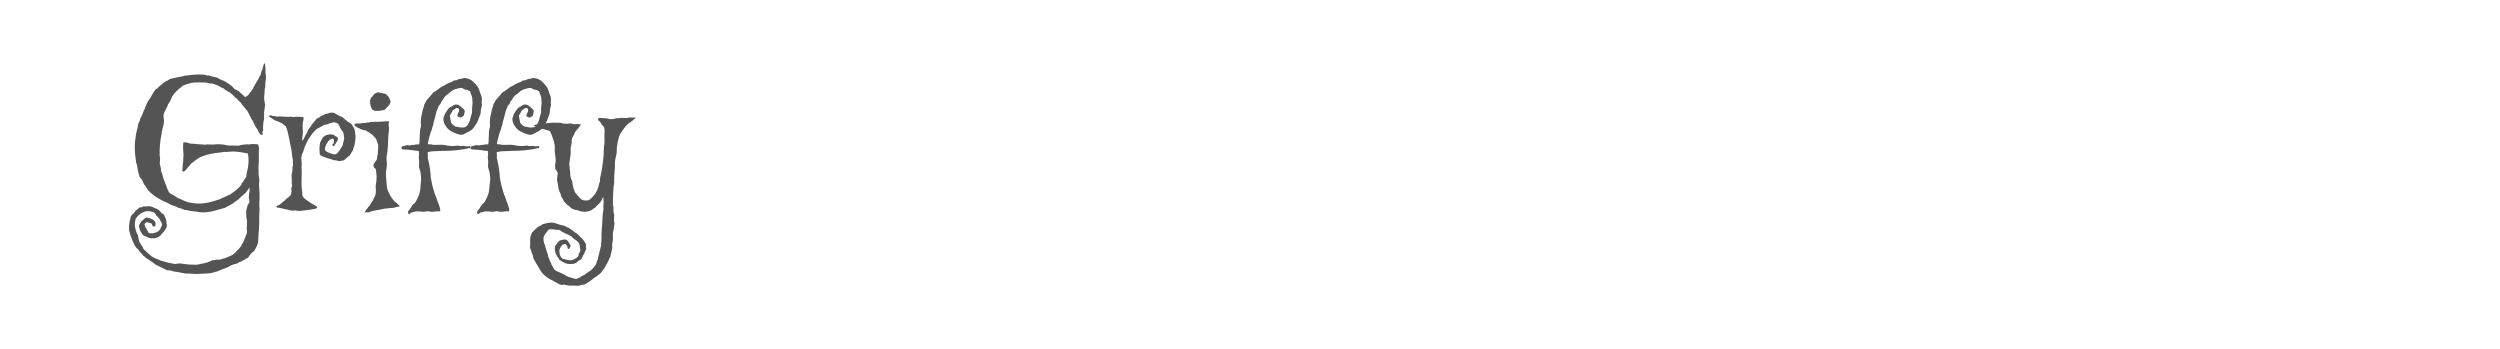 <?xml version="1.0" encoding="utf-8"?>
<!-- Generator: Adobe Illustrator 16.0.0, SVG Export Plug-In . SVG Version: 6.00 Build 0)  -->
<!DOCTYPE svg PUBLIC "-//W3C//DTD SVG 1.1//EN" "http://www.w3.org/Graphics/SVG/1.1/DTD/svg11.dtd">
<svg version="1.1" id="图层_1" xmlns="http://www.w3.org/2000/svg" xmlns:xlink="http://www.w3.org/1999/xlink" x="0px" y="0px"
	 width="258px" height="36px" viewBox="0 0 258 36" enable-background="new 0 0 258 36" xml:space="preserve">
<g>
	<path fill="#545454" d="M27.278,6.5c0.064,0.09,0.093,0.154,0.087,0.193c-0.007,0.038-0.004,0.077,0.01,0.116
		c0.025,0.18,0.035,0.293,0.029,0.337c-0.007,0.046-0.01,0.094-0.01,0.146c0,0.143,0.012,0.293,0.038,0.455
		c0.026,0.16,0.026,0.324,0,0.49c0,0.039-0.007,0.078-0.019,0.117c-0.014,0.038-0.02,0.077-0.02,0.115
		c-0.014,0.104-0.017,0.197-0.01,0.28c0.006,0.083-0.004,0.183-0.029,0.3c-0.039,0.142-0.055,0.229-0.048,0.26
		c0.006,0.033,0.009,0.067,0.009,0.106c0,0.103-0.009,0.209-0.028,0.318c-0.02,0.11-0.029,0.216-0.029,0.318
		c0,0.065,0.003,0.129,0.01,0.194c0.007,0.064,0.017,0.135,0.029,0.212c0.013,0.115,0.032,0.238,0.058,0.367
		c0,0.038-0.003,0.077-0.01,0.116c-0.007,0.037-0.016,0.084-0.029,0.135c0,0.142-0.006,0.22-0.019,0.231
		c-0.013,0.013-0.02,0.032-0.02,0.059c-0.013,0.076-0.02,0.154-0.02,0.231c0,0.076,0,0.154,0,0.231
		c-0.013,0.052-0.019,0.128-0.019,0.232c0,0.025,0.002,0.057,0.009,0.096s0.01,0.077,0.01,0.116
		c-0.013,0.064-0.026,0.123-0.038,0.174c-0.014,0.051-0.027,0.109-0.039,0.174c0,0.051-0.004,0.108-0.01,0.173
		c-0.006,0.065-0.01,0.116-0.01,0.155l-0.02,0.213c-0.012,0.012-0.01,0.045,0.01,0.096c0.02,0.052,0.023,0.097,0.01,0.136
		c-0.014,0.104-0.025,0.161-0.039,0.174c-0.012,0.012-0.031,0.031-0.057,0.058c0.012,0.064,0.028,0.123,0.047,0.174
		c0.02,0.051-0.002,0.097-0.066,0.135c-0.129-0.038-0.203-0.076-0.223-0.115s-0.041-0.078-0.068-0.116
		c-0.051-0.052-0.083-0.104-0.096-0.154s-0.032-0.104-0.058-0.154c-0.104-0.129-0.2-0.277-0.29-0.444
		c-0.038-0.116-0.064-0.178-0.077-0.184s-0.026-0.022-0.038-0.048c-0.027-0.039-0.043-0.081-0.049-0.127
		c-0.006-0.044-0.023-0.079-0.049-0.104c-0.076-0.078-0.115-0.123-0.115-0.137c0-0.012-0.007-0.031-0.02-0.057
		c-0.025-0.065-0.058-0.133-0.097-0.203c-0.038-0.07-0.077-0.138-0.116-0.203c-0.051-0.115-0.103-0.225-0.154-0.328
		c-0.038-0.077-0.086-0.145-0.145-0.203c-0.059-0.057-0.113-0.125-0.164-0.202c-0.104-0.116-0.16-0.184-0.174-0.203
		s-0.031-0.042-0.059-0.067c-0.037-0.051-0.076-0.107-0.115-0.164c-0.039-0.059-0.084-0.118-0.135-0.184l-0.193-0.154l-0.154-0.193
		c-0.078-0.039-0.148-0.09-0.213-0.155c-0.038-0.037-0.077-0.079-0.115-0.124c-0.039-0.045-0.078-0.088-0.117-0.126
		c-0.037-0.038-0.08-0.07-0.125-0.097c-0.045-0.025-0.08-0.064-0.105-0.115c-0.31-0.143-0.561-0.304-0.754-0.483
		c-0.09-0.013-0.177-0.049-0.261-0.106c-0.083-0.059-0.171-0.105-0.261-0.145c-0.038-0.026-0.08-0.042-0.125-0.048
		c-0.045-0.007-0.094-0.022-0.145-0.049c-0.052-0.013-0.097-0.032-0.136-0.059c-0.038-0.025-0.091-0.045-0.154-0.057
		c-0.038-0.014-0.087-0.017-0.146-0.011c-0.058,0.006-0.119,0.003-0.183-0.009c-0.052-0.014-0.104-0.026-0.155-0.039
		c-0.051-0.013-0.109-0.026-0.174-0.039c-0.142-0.012-0.289-0.02-0.443-0.02s-0.309,0-0.464,0c-0.128,0.014-0.2,0.017-0.212,0.011
		c-0.014-0.006-0.033-0.011-0.059-0.011c-0.064,0.014-0.135,0.022-0.212,0.029s-0.148,0.022-0.213,0.049
		c-0.154,0.025-0.296,0.058-0.425,0.096c-0.064,0.026-0.129,0.056-0.193,0.087c-0.064,0.033-0.129,0.055-0.192,0.068
		c-0.142,0.115-0.284,0.234-0.425,0.356c-0.143,0.122-0.277,0.254-0.406,0.396c-0.051,0.052-0.086,0.09-0.105,0.116
		c-0.02,0.025-0.042,0.058-0.068,0.097c-0.076,0.115-0.145,0.244-0.203,0.386c-0.057,0.143-0.125,0.277-0.202,0.405
		c-0.103,0.143-0.157,0.235-0.164,0.281c-0.007,0.044-0.022,0.093-0.048,0.144c-0.039,0.051-0.062,0.093-0.068,0.127
		c-0.006,0.031-0.022,0.066-0.048,0.105c-0.052,0.103-0.097,0.181-0.136,0.231l-0.096,0.251c-0.039,0.154-0.042,0.313-0.01,0.473
		c0.031,0.161,0.035,0.326,0.01,0.493c0,0.076-0.014,0.154-0.039,0.231s-0.051,0.167-0.077,0.271
		c-0.026,0.077-0.042,0.154-0.048,0.232c-0.008,0.076-0.023,0.154-0.049,0.231c0,0.142-0.006,0.216-0.02,0.222
		c-0.013,0.006-0.02,0.022-0.02,0.048c-0.064,0.321-0.112,0.667-0.145,1.034c-0.032,0.365-0.041,0.736-0.028,1.11
		c0.013,0.038,0.019,0.077,0.019,0.115s0.007,0.071,0.02,0.097c0,0.154,0,0.251,0,0.29c-0.013,0.051-0.022,0.096-0.028,0.135
		c-0.007,0.039-0.01,0.084-0.01,0.136c0.013,0.064,0.028,0.132,0.048,0.203c0.02,0.07,0.035,0.151,0.049,0.241
		c0.025,0.076,0.038,0.154,0.038,0.231c0,0.076,0.013,0.147,0.038,0.212s0.049,0.129,0.068,0.193s0.041,0.129,0.067,0.193
		c0.026,0.103,0.052,0.199,0.077,0.289s0.059,0.18,0.097,0.27c0.038,0.078,0.073,0.159,0.106,0.242
		c0.031,0.084,0.061,0.171,0.087,0.261c0.025,0.051,0.045,0.104,0.058,0.155s0.032,0.109,0.059,0.174
		c0.025,0.051,0.055,0.1,0.086,0.144c0.032,0.046,0.049,0.1,0.049,0.164c0.039,0.026,0.074,0.056,0.106,0.088
		s0.073,0.061,0.125,0.087c0.064,0.051,0.147,0.096,0.251,0.135c0.104,0.078,0.164,0.116,0.184,0.116s0.041,0.013,0.068,0.038
		c0.038,0.026,0.073,0.052,0.105,0.077c0.032,0.026,0.067,0.052,0.105,0.078c0.026,0.025,0.059,0.038,0.098,0.038
		s0.077,0.013,0.115,0.038c0.104,0.039,0.203,0.085,0.3,0.136s0.196,0.096,0.3,0.135c0.063,0.026,0.131,0.049,0.202,0.067
		c0.07,0.021,0.146,0.036,0.222,0.049c0.399,0.09,0.795,0.123,1.188,0.097c0.393-0.025,0.783-0.097,1.169-0.213
		c0.09-0.025,0.171-0.048,0.241-0.067s0.139-0.042,0.203-0.067c0.064-0.026,0.135-0.048,0.213-0.068
		c0.076-0.019,0.154-0.054,0.23-0.105c0.064-0.026,0.129-0.055,0.193-0.087s0.129-0.061,0.193-0.087
		c0.064-0.025,0.125-0.051,0.184-0.077c0.058-0.026,0.119-0.058,0.184-0.097c0.077-0.012,0.148-0.045,0.212-0.096
		c0.116-0.078,0.226-0.155,0.329-0.232c0.103-0.077,0.205-0.161,0.309-0.251c0.103-0.09,0.199-0.181,0.289-0.271
		c0.078-0.077,0.136-0.142,0.174-0.192c0.026-0.155,0.052-0.232,0.078-0.232c0.025,0,0.045-0.007,0.059-0.02
		c0.076-0.116,0.127-0.2,0.153-0.251c0.129-0.181,0.2-0.29,0.212-0.328c0.025-0.052,0.035-0.108,0.029-0.174
		c-0.006-0.064,0.004-0.129,0.029-0.193c0.025-0.142,0.058-0.293,0.097-0.453c0.038-0.161,0.064-0.325,0.077-0.493
		c0.039-0.398,0.02-0.766-0.058-1.101c-0.142-0.039-0.284-0.067-0.425-0.088c-0.143-0.019-0.283-0.041-0.426-0.066
		c-0.103-0.013-0.215-0.026-0.338-0.038c-0.122-0.014-0.248-0.02-0.377-0.02c-0.076,0-0.153,0.006-0.23,0.02
		c-0.078,0.012-0.168,0.019-0.271,0.019c-0.065,0.013-0.122,0.016-0.175,0.01c-0.051-0.006-0.109-0.01-0.173-0.01l-0.348,0.058
		c-0.181,0.014-0.36,0.032-0.54,0.059c-0.182,0.026-0.367,0.058-0.561,0.097c-0.116,0.025-0.229,0.054-0.338,0.087
		c-0.109,0.032-0.223,0.067-0.338,0.106c-0.168,0.063-0.271,0.103-0.31,0.115c-0.167,0.077-0.286,0.145-0.357,0.204
		c-0.071,0.056-0.145,0.112-0.222,0.163c-0.116,0.064-0.174,0.115-0.174,0.154c-0.104,0.051-0.164,0.087-0.184,0.107
		c-0.02,0.018-0.042,0.04-0.067,0.066c-0.039,0.064-0.091,0.128-0.154,0.193c-0.065,0.064-0.13,0.135-0.193,0.213
		c-0.038,0.037-0.077,0.086-0.116,0.145c-0.038,0.058-0.084,0.105-0.135,0.145c-0.026,0.026-0.059,0.058-0.097,0.097
		s-0.091,0.039-0.154,0c-0.065,0-0.087-0.026-0.067-0.078c0.02-0.051,0.029-0.096,0.029-0.135c0.012-0.116,0.019-0.229,0.019-0.338
		c0-0.11,0.013-0.234,0.038-0.376c0-0.039,0.004-0.074,0.01-0.106c0.007-0.033,0.01-0.067,0.01-0.106v-0.231
		c0-0.064,0.007-0.132,0.02-0.203c0.013-0.07,0.013-0.145,0-0.222c0-0.104-0.006-0.206-0.02-0.31c-0.013-0.103-0.02-0.205-0.02-0.31
		c0.014-0.18,0.017-0.302,0.01-0.366c-0.006-0.064,0.004-0.129,0.029-0.193c0.115-0.038,0.232-0.038,0.348,0
		c0.115,0.039,0.244,0.078,0.387,0.117c0.063,0.012,0.128,0.015,0.193,0.008c0.063-0.005,0.128-0.002,0.192,0.01
		c0.064,0,0.132,0.008,0.202,0.02c0.071,0.014,0.139,0.02,0.203,0.02c0.116,0.014,0.225,0.02,0.328,0.02s0.207,0.014,0.31,0.039
		c0.192-0.039,0.389-0.048,0.589-0.03c0.199,0.021,0.363,0.018,0.492-0.009c0.258-0.025,0.502-0.025,0.734,0
		c0.077,0.014,0.15,0.022,0.222,0.029c0.07,0.007,0.146,0.021,0.222,0.048c0.09,0.026,0.2,0.039,0.328,0.039
		c0.129,0,0.258,0,0.387,0c0.064,0.013,0.122,0.016,0.174,0.01c0.052-0.007,0.123-0.01,0.213-0.01c0.038,0,0.07,0.006,0.096,0.02
		c0.026,0.013,0.064,0.006,0.117-0.02c0.166-0.052,0.393-0.09,0.676-0.116c0.154-0.013,0.244-0.013,0.27,0
		c0.025,0.014,0.052,0.014,0.078,0c0.064,0,0.125-0.006,0.183-0.02c0.058-0.012,0.119-0.02,0.184-0.02
		c0.103,0,0.199,0.005,0.29,0.01c0.09,0.007,0.186,0.017,0.289,0.029c0.064,0.167,0.098,0.315,0.098,0.444
		c0,0.039-0.004,0.074-0.01,0.105c-0.008,0.033-0.01,0.068-0.01,0.106v0.908c0,0.206-0.008,0.367-0.02,0.482
		c-0.014,0.116-0.02,0.231-0.02,0.349c-0.014,0.037-0.014,0.076,0,0.115c0.013,0.039,0.02,0.077,0.02,0.116
		c-0.014,0.09-0.02,0.147-0.02,0.174c0,0.025,0.006,0.07,0.02,0.135c-0.014,0.051-0.017,0.106-0.01,0.164
		c0.006,0.059,0.016,0.118,0.029,0.184c0.025,0.129,0.037,0.225,0.037,0.289c0.014,0.104,0.014,0.209,0,0.319
		c-0.012,0.109-0.018,0.222-0.018,0.338c0.012,0.18,0.025,0.367,0.037,0.56c0.014,0.193,0.02,0.38,0.02,0.561
		c-0.012,0.167-0.016,0.306-0.01,0.415c0.008,0.11-0.002,0.19-0.029,0.241c0.027,0.143,0.033,0.216,0.02,0.222
		c-0.012,0.007-0.02,0.017-0.02,0.03c0.027,0.18,0.037,0.378,0.029,0.598c-0.006,0.22-0.016,0.425-0.029,0.618v0.29
		c0,0.192-0.002,0.383-0.008,0.569c-0.008,0.187-0.018,0.369-0.029,0.551c-0.014,0.103-0.023,0.201-0.029,0.3
		c-0.007,0.096-0.01,0.195-0.01,0.298c-0.014,0.168-0.022,0.313-0.029,0.436c-0.007,0.122-0.029,0.254-0.067,0.396
		c-0.026,0.064-0.056,0.132-0.087,0.202c-0.033,0.071-0.068,0.146-0.105,0.223c-0.026,0.039-0.053,0.07-0.078,0.097
		s-0.032,0.058-0.02,0.097c-0.064,0.064-0.129,0.122-0.193,0.173c-0.064,0.053-0.128,0.109-0.192,0.175
		c-0.13,0.154-0.231,0.296-0.31,0.425c-0.115,0.039-0.225,0.093-0.328,0.163c-0.104,0.072-0.213,0.133-0.328,0.184
		c-0.104,0.065-0.16,0.095-0.174,0.087c-0.014-0.006-0.031-0.003-0.059,0.011c-0.115,0.076-0.186,0.122-0.212,0.135
		s-0.058,0.02-0.097,0.02c-0.039,0.026-0.076,0.038-0.115,0.038s-0.077,0.008-0.116,0.02c-0.077,0.039-0.126,0.059-0.146,0.059
		c-0.018,0-0.041,0.006-0.066,0.019c-0.078,0.026-0.155,0.065-0.232,0.116c-0.076,0.051-0.161,0.097-0.251,0.135
		c-0.064,0.026-0.128,0.052-0.192,0.077c-0.065,0.027-0.136,0.052-0.213,0.078c-0.09,0.039-0.196,0.08-0.318,0.125
		c-0.123,0.045-0.242,0.094-0.357,0.146c-0.09,0.025-0.184,0.051-0.28,0.076c-0.097,0.026-0.196,0.052-0.3,0.078
		c-0.103,0.025-0.205,0.038-0.309,0.038s-0.213,0.007-0.328,0.02c-0.219,0.013-0.435,0.025-0.646,0.038
		c-0.213,0.014-0.454,0.007-0.725-0.019c-0.104-0.013-0.219-0.02-0.348-0.02s-0.244,0-0.348,0c-0.077-0.013-0.154-0.029-0.231-0.048
		c-0.077-0.021-0.155-0.036-0.231-0.049c-0.078-0.025-0.158-0.042-0.242-0.049c-0.084-0.005-0.164-0.016-0.241-0.028
		c-0.142-0.013-0.296-0.052-0.464-0.116c-0.064-0.012-0.135-0.026-0.212-0.038c-0.077-0.013-0.155-0.013-0.231,0
		c-0.091-0.052-0.184-0.098-0.28-0.135c-0.097-0.039-0.196-0.09-0.3-0.155c-0.064-0.038-0.132-0.07-0.202-0.097
		c-0.071-0.026-0.126-0.058-0.165-0.097c-0.012-0.012-0.045-0.025-0.096-0.039c-0.052-0.012-0.09-0.025-0.116-0.038
		c-0.064-0.052-0.132-0.106-0.202-0.164c-0.071-0.058-0.146-0.113-0.223-0.164c-0.129-0.064-0.199-0.106-0.212-0.125
		c-0.014-0.019-0.032-0.042-0.059-0.068c-0.116-0.051-0.181-0.083-0.192-0.097c-0.116-0.076-0.182-0.124-0.193-0.145
		c-0.014-0.019-0.033-0.041-0.059-0.067c-0.129-0.09-0.202-0.154-0.222-0.193s-0.042-0.07-0.067-0.097
		c-0.025-0.025-0.055-0.055-0.088-0.086c-0.031-0.032-0.061-0.062-0.086-0.088c-0.09-0.129-0.154-0.209-0.193-0.242
		c-0.039-0.031-0.064-0.073-0.078-0.124c-0.063-0.013-0.128-0.065-0.192-0.155c-0.091-0.128-0.163-0.261-0.222-0.396
		c-0.059-0.136-0.119-0.273-0.184-0.415c-0.025-0.064-0.045-0.12-0.059-0.163c-0.012-0.047-0.031-0.101-0.057-0.166
		c-0.026-0.037-0.043-0.084-0.049-0.135c-0.007-0.051-0.022-0.103-0.049-0.154c-0.051-0.181-0.08-0.3-0.086-0.357
		c-0.008-0.058-0.01-0.113-0.01-0.164c0.012-0.09,0.016-0.144,0.01-0.164c-0.008-0.019-0.01-0.041-0.01-0.067
		c0-0.039,0.006-0.078,0.019-0.115c0.013-0.039,0.02-0.09,0.02-0.155c0.013-0.052,0.02-0.104,0.02-0.154s0.006-0.098,0.02-0.135
		c0.051-0.181,0.083-0.31,0.097-0.387c0.012-0.077,0.051-0.147,0.115-0.213c0.025-0.039,0.061-0.073,0.106-0.105
		c0.045-0.033,0.087-0.068,0.126-0.106c0.025-0.025,0.045-0.059,0.057-0.097c0.014-0.038,0.039-0.071,0.078-0.097
		c0.077-0.077,0.145-0.135,0.203-0.174c0.057-0.038,0.111-0.09,0.164-0.155c0.025-0.037,0.073-0.051,0.145-0.037
		c0.07,0.012,0.119,0,0.145-0.039c0.064-0.051,0.154-0.077,0.271-0.077c0.115,0,0.218,0,0.309,0c0.129-0.026,0.219-0.026,0.27,0
		c0.116,0,0.252,0.045,0.406,0.135c0.09,0.038,0.15,0.065,0.184,0.077c0.031,0.013,0.067,0.026,0.105,0.039
		c0.142,0.064,0.234,0.124,0.28,0.184c0.045,0.057,0.087,0.112,0.126,0.163c0.064,0.065,0.131,0.116,0.202,0.155
		s0.119,0.084,0.146,0.135c0.025,0.026,0.045,0.065,0.057,0.116c0.014,0.052,0.033,0.104,0.059,0.154
		c0.064,0.104,0.097,0.187,0.097,0.251c0.039,0.129,0.052,0.202,0.039,0.223c-0.014,0.019-0.02,0.041-0.02,0.067
		c0.013,0.052,0.028,0.1,0.048,0.145s0.022,0.105,0.01,0.184c-0.013,0.09-0.052,0.187-0.115,0.29
		c-0.064,0.103-0.136,0.205-0.213,0.31c-0.039,0.051-0.109,0.127-0.213,0.231c-0.039,0.051-0.074,0.096-0.105,0.135
		c-0.032,0.039-0.068,0.07-0.106,0.096c-0.038,0.026-0.094,0.056-0.165,0.088c-0.07,0.031-0.138,0.061-0.202,0.087
		c-0.064,0.025-0.106,0.039-0.126,0.039s-0.061-0.008-0.125-0.02c-0.064,0-0.129,0.003-0.193,0.01
		c-0.064,0.005-0.129,0.002-0.192-0.01c-0.052-0.014-0.101-0.028-0.146-0.049c-0.045-0.019-0.086-0.041-0.125-0.067
		c-0.052-0.025-0.097-0.045-0.136-0.059c-0.038-0.012-0.083-0.031-0.136-0.057c-0.063-0.039-0.108-0.062-0.135-0.068
		c-0.025-0.007-0.058-0.041-0.096-0.106c-0.154-0.219-0.252-0.405-0.29-0.56c0.013-0.026,0.007-0.064-0.02-0.116
		s-0.038-0.097-0.038-0.135c0-0.064,0.016-0.126,0.048-0.185c0.032-0.057,0.067-0.118,0.106-0.183
		c0.064-0.116,0.121-0.193,0.174-0.231c0.051-0.039,0.097-0.07,0.135-0.097c0.039-0.039,0.078-0.078,0.115-0.116
		c0.039-0.038,0.09-0.064,0.155-0.077c0.025-0.013,0.064-0.017,0.116-0.009c0.051,0.006,0.096,0.015,0.135,0.028
		c0.064,0.013,0.119,0.028,0.164,0.048s0.1,0.042,0.164,0.067c0.155,0.065,0.258,0.136,0.309,0.212
		c0.053,0.078,0.084,0.162,0.098,0.252c0,0.051-0.004,0.105-0.01,0.164c-0.008,0.058-0.049,0.106-0.125,0.145
		c-0.116,0-0.182-0.038-0.193-0.116c-0.039-0.025-0.059-0.064-0.059-0.115s-0.025-0.084-0.077-0.097
		c-0.064-0.025-0.139-0.048-0.222-0.067c-0.084-0.019-0.164-0.042-0.242-0.067c-0.038,0.039-0.08,0.073-0.125,0.106
		c-0.045,0.032-0.08,0.074-0.105,0.125c0.063,0.154,0.096,0.255,0.096,0.3s0.025,0.061,0.077,0.048
		c0.013,0.077,0.035,0.142,0.067,0.193s0.068,0.097,0.107,0.135c0.025,0.039,0.041,0.084,0.047,0.135
		c0.006,0.053,0.043,0.085,0.106,0.098c0.193,0.038,0.367,0.031,0.522-0.02c0.09-0.025,0.186-0.059,0.289-0.098
		c0.064-0.025,0.115-0.063,0.154-0.115c0.039-0.051,0.09-0.09,0.154-0.116c0.025-0.128,0.074-0.241,0.145-0.338
		c0.07-0.096,0.074-0.222,0.01-0.376c-0.025-0.065-0.061-0.128-0.105-0.193c-0.046-0.064-0.081-0.135-0.106-0.213
		c-0.065-0.051-0.12-0.112-0.165-0.184c-0.045-0.07-0.105-0.124-0.183-0.163c-0.038-0.129-0.11-0.232-0.212-0.31
		c-0.065-0.039-0.104-0.062-0.116-0.067s-0.052-0.009-0.116-0.009c-0.104-0.014-0.181-0.033-0.231-0.059
		c-0.13-0.013-0.245-0.013-0.348,0c-0.181,0.039-0.354,0.106-0.522,0.203c-0.166,0.096-0.303,0.215-0.404,0.356
		c-0.104,0.129-0.154,0.187-0.154,0.175c-0.014,0.051-0.023,0.09-0.029,0.115c-0.008,0.026-0.016,0.07-0.029,0.136
		c-0.064,0.296-0.059,0.566,0.02,0.811c0.012,0.064,0.025,0.122,0.039,0.174c0.012,0.051,0.031,0.109,0.058,0.173
		c0.025,0.065,0.051,0.124,0.077,0.175c0.025,0.051,0.051,0.104,0.076,0.154c0.027,0.104,0.045,0.2,0.059,0.29
		s0.031,0.186,0.059,0.289c0.051,0.142,0.128,0.283,0.23,0.426l0.137,0.192c0.063,0.143,0.096,0.219,0.096,0.232
		c0.039,0.051,0.088,0.096,0.145,0.135c0.059,0.038,0.113,0.09,0.165,0.154c0.181,0.167,0.309,0.286,0.386,0.356
		c0.078,0.072,0.168,0.133,0.271,0.185c0.09,0.051,0.192,0.103,0.31,0.154c0.141,0.052,0.247,0.094,0.318,0.125
		c0.07,0.033,0.138,0.062,0.203,0.088c0.141,0.038,0.237,0.064,0.289,0.076c0.051,0.014,0.115,0.032,0.193,0.059
		c0.115,0.025,0.177,0.042,0.184,0.048c0.006,0.006,0.021,0.017,0.048,0.029c0.052,0.013,0.103,0.019,0.154,0.019
		s0.109,0.014,0.174,0.039c0.103,0.014,0.174,0.026,0.213,0.039c0.038,0.012,0.077,0.026,0.116,0.038
		c0.038,0,0.086-0.003,0.145-0.01c0.058-0.006,0.119-0.017,0.184-0.028c0.051,0,0.1-0.003,0.145-0.011
		c0.045-0.006,0.094-0.009,0.145-0.009c0.115,0.013,0.234,0.029,0.357,0.048c0.122,0.021,0.254,0.036,0.396,0.049
		c0.063,0.013,0.135,0.02,0.212,0.02s0.154,0,0.231,0c0.129,0.013,0.248,0.02,0.357,0.02s0.229-0.014,0.357-0.039
		c0.167-0.051,0.303-0.08,0.406-0.088c0.102-0.006,0.192-0.028,0.27-0.067c0.154-0.025,0.241-0.045,0.261-0.057
		c0.019-0.014,0.042-0.027,0.067-0.039c0.064-0.026,0.133-0.051,0.203-0.078c0.07-0.025,0.138-0.063,0.203-0.115
		c0.076,0.025,0.145,0.03,0.202,0.01c0.058-0.019,0.119-0.036,0.184-0.048c0.077-0.013,0.151-0.017,0.222-0.01
		s0.139,0.002,0.203-0.01c0.064-0.013,0.119-0.028,0.164-0.049c0.045-0.019,0.094-0.035,0.145-0.048
		c0.052-0.026,0.1-0.038,0.146-0.038c0.045,0,0.087-0.014,0.126-0.039c0.076-0.026,0.145-0.055,0.202-0.087s0.138-0.068,0.241-0.105
		c0.154-0.065,0.262-0.124,0.318-0.175c0.059-0.052,0.113-0.097,0.164-0.135c0.117-0.104,0.174-0.161,0.174-0.174
		c0.116-0.116,0.184-0.187,0.203-0.212c0.02-0.027,0.041-0.052,0.068-0.078c0.025-0.026,0.055-0.062,0.086-0.106
		s0.061-0.08,0.087-0.105c0.052-0.064,0.077-0.106,0.077-0.126s0.007-0.042,0.02-0.067c0.064-0.104,0.109-0.178,0.135-0.222
		c0.025-0.046,0.053-0.1,0.078-0.165c0.064-0.167,0.096-0.244,0.096-0.231c0.064-0.193,0.117-0.328,0.154-0.406
		c0.039-0.076,0.064-0.173,0.078-0.288c0-0.09-0.008-0.171-0.02-0.242c-0.014-0.07-0.014-0.151,0-0.241l0.02-0.444
		c-0.014-0.09-0.016-0.142-0.01-0.155c0.006-0.012,0.01-0.031,0.01-0.057c-0.014-0.065-0.025-0.129-0.039-0.194
		c-0.014-0.064-0.025-0.128-0.039-0.192v-0.271c0-0.077-0.002-0.146-0.01-0.202c-0.006-0.059-0.002-0.133,0.01-0.223l0.059-0.213
		c0.051-0.154,0.074-0.237,0.067-0.251c-0.007-0.013-0.01-0.025-0.01-0.038c0.026-0.038,0.055-0.08,0.087-0.125
		s0.062-0.094,0.088-0.146c0.025-0.038,0.037-0.074,0.037-0.106s-0.006-0.08-0.018-0.145c-0.014-0.155-0.027-0.248-0.039-0.28
		c-0.014-0.032-0.014-0.067,0-0.106c0-0.154,0.016-0.309,0.047-0.464c0.033-0.154,0.037-0.315,0.01-0.481
		c-0.115,0.154-0.192,0.264-0.23,0.327c-0.039,0.064-0.084,0.129-0.135,0.193c-0.065,0.077-0.136,0.136-0.213,0.175
		c-0.053,0.051-0.09,0.09-0.115,0.115c-0.027,0.026-0.053,0.051-0.078,0.077c-0.026,0.026-0.055,0.048-0.087,0.067
		c-0.032,0.019-0.062,0.042-0.087,0.067c-0.025,0.026-0.051,0.056-0.078,0.088c-0.025,0.032-0.051,0.061-0.076,0.086
		c-0.143,0.116-0.258,0.2-0.348,0.251c-0.091,0.051-0.145,0.09-0.164,0.116s-0.043,0.052-0.068,0.077
		c-0.09,0.026-0.139,0.046-0.145,0.058c-0.007,0.013-0.022,0.027-0.048,0.039c-0.142,0.09-0.297,0.174-0.464,0.251
		c-0.039,0.025-0.074,0.049-0.105,0.067c-0.033,0.02-0.081,0.042-0.146,0.067c-0.026,0.014-0.062,0.02-0.106,0.02
		s-0.086,0.014-0.125,0.039c-0.129,0.051-0.232,0.077-0.309,0.077c-0.193,0.064-0.396,0.123-0.609,0.174
		c-0.212,0.051-0.434,0.09-0.666,0.115c-0.258,0.026-0.502,0.026-0.734,0c-0.064-0.012-0.135-0.025-0.212-0.037
		c-0.077-0.014-0.154-0.027-0.231-0.039c-0.077-0.014-0.151-0.02-0.223-0.02c-0.07,0-0.145-0.007-0.222-0.02
		c-0.103-0.012-0.238-0.045-0.405-0.097c-0.039-0.013-0.077-0.016-0.116-0.011c-0.038,0.008-0.071,0.005-0.097-0.009
		c-0.154-0.038-0.238-0.064-0.25-0.076c-0.014-0.014-0.033-0.027-0.059-0.039c-0.09-0.039-0.168-0.062-0.232-0.068
		c-0.064-0.006-0.129-0.021-0.193-0.048c-0.103-0.077-0.163-0.112-0.183-0.106c-0.02,0.007-0.042,0.003-0.067-0.01
		c-0.064-0.051-0.113-0.077-0.145-0.077c-0.033,0-0.062-0.006-0.088-0.02c-0.129-0.038-0.199-0.064-0.212-0.076
		c-0.038-0.014-0.074-0.028-0.106-0.049c-0.032-0.019-0.067-0.041-0.105-0.067l-0.232-0.116c-0.064-0.026-0.125-0.051-0.184-0.077
		c-0.058-0.025-0.119-0.051-0.184-0.078c-0.115-0.063-0.244-0.135-0.386-0.212c-0.142-0.076-0.271-0.154-0.386-0.231
		c-0.039-0.025-0.074-0.051-0.107-0.077c-0.031-0.026-0.066-0.051-0.105-0.077c-0.09-0.064-0.152-0.112-0.184-0.146
		c-0.033-0.031-0.068-0.06-0.105-0.086c-0.053-0.039-0.107-0.09-0.165-0.154c-0.058-0.065-0.112-0.129-0.163-0.193
		c-0.104-0.129-0.158-0.212-0.165-0.251s-0.022-0.07-0.048-0.097c-0.104-0.104-0.152-0.157-0.145-0.164
		c0.006-0.007,0.002-0.017-0.01-0.029c-0.039-0.039-0.075-0.106-0.106-0.202c-0.032-0.098-0.067-0.178-0.106-0.242
		s-0.088-0.125-0.145-0.183c-0.059-0.06-0.101-0.119-0.126-0.184c-0.052-0.129-0.091-0.255-0.116-0.378
		c-0.025-0.121-0.051-0.233-0.076-0.337c-0.027-0.103-0.043-0.206-0.049-0.31c-0.007-0.103-0.029-0.205-0.068-0.309
		c-0.051-0.09-0.074-0.157-0.067-0.203c0.007-0.044,0.003-0.094-0.009-0.145c0-0.039-0.004-0.077-0.01-0.116
		c-0.008-0.038-0.018-0.09-0.029-0.154c-0.064-0.489-0.084-1.022-0.059-1.603c0.014-0.052,0.02-0.097,0.02-0.135
		c0-0.039,0.006-0.084,0.02-0.136c0.014-0.167,0.029-0.309,0.049-0.425c0.019-0.115,0.041-0.225,0.067-0.328
		c0.013-0.065,0.028-0.136,0.048-0.212c0.02-0.078,0.042-0.148,0.068-0.213c0.012-0.052,0.02-0.097,0.02-0.136
		s0.006-0.084,0.018-0.135c0.014-0.039,0.023-0.08,0.029-0.126c0.008-0.044,0.016-0.08,0.029-0.105
		c0.039-0.104,0.064-0.158,0.078-0.164c0.012-0.007,0.025-0.022,0.038-0.049c0.025-0.104,0.045-0.187,0.058-0.251
		c0.052-0.065,0.078-0.112,0.078-0.145c0-0.033,0.012-0.062,0.037-0.087c0.064-0.09,0.094-0.142,0.088-0.155
		c-0.007-0.012-0.004-0.031,0.01-0.057c0.025-0.078,0.058-0.159,0.097-0.241c0.038-0.085,0.07-0.158,0.097-0.223
		c0.064-0.09,0.093-0.155,0.086-0.193c-0.006-0.038,0.004-0.071,0.029-0.097c0.025-0.039,0.051-0.093,0.077-0.164
		c0.026-0.07,0.052-0.139,0.077-0.202c0.026-0.053,0.049-0.095,0.068-0.126c0.02-0.032,0.035-0.062,0.049-0.087
		c0.051-0.104,0.102-0.175,0.153-0.212c0.013-0.027,0.029-0.059,0.049-0.098c0.019-0.038,0.041-0.07,0.067-0.097
		c0.025-0.025,0.045-0.058,0.059-0.096c0.012-0.039,0.031-0.078,0.057-0.116c0.064-0.115,0.113-0.196,0.146-0.242
		c0.032-0.044,0.061-0.093,0.087-0.145c0.064-0.103,0.105-0.167,0.125-0.192c0.02-0.026,0.049-0.051,0.088-0.078
		c0.128-0.063,0.211-0.128,0.25-0.192c0.025-0.026,0.051-0.051,0.078-0.078c0.025-0.025,0.051-0.051,0.077-0.076
		c0.116-0.104,0.177-0.151,0.183-0.145c0.007,0.006,0.016,0.003,0.029-0.011c0.051-0.064,0.09-0.104,0.116-0.115
		c0.025-0.013,0.052-0.032,0.077-0.059c0.077-0.038,0.167-0.096,0.271-0.173c0.064-0.013,0.106-0.029,0.126-0.05
		c0.019-0.018,0.041-0.034,0.066-0.048c0.104-0.076,0.22-0.129,0.348-0.154c0.129-0.025,0.264-0.051,0.406-0.077
		c0.167-0.051,0.286-0.081,0.357-0.086c0.07-0.007,0.145-0.018,0.222-0.029c0.155-0.039,0.238-0.065,0.251-0.078
		c0.154-0.038,0.238-0.054,0.251-0.048s0.032,0.01,0.058,0.01c0.064-0.013,0.136-0.022,0.213-0.029
		c0.077-0.006,0.148-0.016,0.213-0.028c0.141-0.013,0.283-0.026,0.424-0.039c0.143-0.013,0.29-0.019,0.445-0.019
		c0.141,0,0.289,0.006,0.443,0.019s0.283,0.045,0.387,0.097c0.025,0,0.058-0.007,0.096-0.02c0.039-0.013,0.078-0.006,0.117,0.02
		c0.051,0.038,0.102,0.058,0.153,0.058s0.104,0.013,0.155,0.039c0.129,0.025,0.219,0.045,0.27,0.058
		c0.039,0.013,0.084,0.023,0.136,0.029S22.392,8,22.43,8.025c0.026,0.013,0.058,0.029,0.097,0.048
		c0.039,0.021,0.07,0.042,0.098,0.068c0.076,0.039,0.156,0.073,0.24,0.106c0.084,0.031,0.171,0.067,0.261,0.106
		c0.026,0.012,0.055,0.031,0.087,0.058c0.032,0.025,0.074,0.038,0.125,0.038c0.026,0.065,0.074,0.109,0.146,0.136
		c0.07,0.025,0.138,0.064,0.202,0.115c0.104,0.104,0.175,0.155,0.213,0.155c0.09,0.09,0.152,0.157,0.184,0.203
		c0.031,0.044,0.061,0.08,0.087,0.105L24.4,9.281c0.051,0.025,0.094,0.048,0.126,0.067s0.067,0.035,0.106,0.048
		c0.076,0.09,0.156,0.167,0.241,0.231c0.083,0.065,0.171,0.143,0.261,0.232c0.025,0.026,0.048,0.055,0.067,0.088
		c0.02,0.031,0.055,0.054,0.106,0.066c0.076-0.038,0.145-0.077,0.203-0.116c0.058-0.038,0.118-0.096,0.184-0.173
		c0.025-0.064,0.047-0.107,0.066-0.126c0.02-0.02,0.043-0.042,0.068-0.067c0.077-0.09,0.132-0.161,0.164-0.212
		c0.031-0.053,0.067-0.104,0.105-0.155l0.213-0.425c0.104-0.154,0.16-0.247,0.174-0.281c0.013-0.031,0.031-0.066,0.059-0.104
		c0.025-0.039,0.048-0.075,0.067-0.106c0.019-0.033,0.041-0.067,0.067-0.106c0.013-0.026,0.025-0.062,0.039-0.107
		c0.012-0.044,0.025-0.079,0.037-0.104c0.027-0.026,0.049-0.059,0.068-0.098c0.02-0.038,0.041-0.07,0.068-0.096
		c0.025-0.052,0.038-0.1,0.038-0.145s0.013-0.101,0.038-0.165c0.039-0.128,0.068-0.2,0.088-0.212
		c0.02-0.013,0.029-0.032,0.029-0.059c0.025-0.051,0.037-0.1,0.037-0.144c0-0.046,0.014-0.101,0.039-0.164
		c0.014-0.053,0.029-0.106,0.049-0.166C27.23,6.626,27.251,6.564,27.278,6.5z"/>
	<path fill="#545454" d="M34.365,15.074c-0.09-0.064-0.105-0.118-0.048-0.165c0.058-0.043,0.1-0.104,0.126-0.183
		c0.038-0.154,0.02-0.296-0.059-0.425c-0.116,0-0.215,0.029-0.299,0.087s-0.158,0.126-0.223,0.202
		c-0.129,0.194-0.219,0.355-0.271,0.483c-0.063,0.258-0.081,0.406-0.048,0.444c0.031,0.038,0.1,0.09,0.203,0.154
		c0.18,0.09,0.354,0.162,0.521,0.213s0.303,0.059,0.406,0.02c0.051-0.014,0.108-0.059,0.173-0.136s0.116-0.147,0.155-0.213
		c0.038-0.051,0.083-0.112,0.136-0.184c0.051-0.07,0.096-0.138,0.135-0.202c0.025-0.064,0.045-0.106,0.058-0.125
		c0.013-0.02,0.025-0.042,0.038-0.068c0.039-0.219,0.078-0.379,0.117-0.482c0.037-0.104,0.045-0.225,0.02-0.366
		c0-0.065-0.014-0.148-0.039-0.251c-0.014-0.039-0.02-0.078-0.02-0.117c0-0.038-0.007-0.07-0.02-0.096
		c-0.09-0.116-0.139-0.185-0.145-0.203c-0.008-0.02-0.018-0.036-0.029-0.048c-0.078-0.104-0.125-0.184-0.145-0.242
		c-0.02-0.058-0.043-0.106-0.068-0.145c-0.038-0.052-0.067-0.101-0.087-0.145c-0.019-0.046-0.042-0.08-0.067-0.107
		c-0.051-0.037-0.129-0.076-0.231-0.115c-0.103-0.038-0.206-0.045-0.31-0.02c-0.18,0.039-0.296,0.071-0.348,0.098
		c-0.051,0.025-0.109,0.051-0.174,0.076c-0.051,0.026-0.109,0.039-0.174,0.039s-0.129,0.012-0.192,0.039
		c-0.065,0.025-0.123,0.058-0.174,0.097c-0.052,0.038-0.11,0.07-0.174,0.096c-0.077,0.051-0.148,0.09-0.213,0.116
		c-0.063,0.026-0.115,0.052-0.153,0.077c-0.091,0.051-0.175,0.122-0.252,0.212s-0.161,0.188-0.251,0.29
		c-0.103,0.129-0.157,0.206-0.164,0.232s-0.022,0.051-0.048,0.077c-0.026,0.025-0.049,0.058-0.068,0.096
		c-0.02,0.039-0.042,0.07-0.067,0.097c-0.052,0.052-0.084,0.094-0.097,0.125c-0.013,0.033-0.025,0.062-0.039,0.088
		c-0.025,0.051-0.055,0.115-0.086,0.193c-0.033,0.077-0.068,0.147-0.106,0.212c-0.077,0.154-0.132,0.287-0.164,0.396
		c-0.032,0.109-0.067,0.229-0.106,0.358c-0.025,0.076-0.059,0.147-0.097,0.212s-0.064,0.129-0.077,0.193
		c-0.025,0.142-0.029,0.289-0.01,0.443s0.029,0.303,0.029,0.444c0,0.129-0.004,0.2-0.01,0.213c-0.007,0.013-0.01,0.032-0.01,0.058
		c0.025,0.322,0.029,0.692,0.01,1.111c-0.02,0.418-0.016,0.774,0.01,1.07c0.013,0.065,0.022,0.133,0.029,0.203
		c0.006,0.07,0.016,0.146,0.028,0.222c0,0.078,0,0.155,0,0.233c0,0.076,0.013,0.135,0.038,0.173
		c0.039,0.104,0.129,0.209,0.271,0.317c0.141,0.11,0.264,0.197,0.366,0.262l0.213,0.154c0.103,0.052,0.171,0.087,0.202,0.107
		c0.032,0.019,0.068,0.041,0.107,0.067c0.063,0.038,0.135,0.076,0.212,0.115s0.128,0.109,0.154,0.212
		c-0.154,0.065-0.312,0.109-0.474,0.136c-0.16,0.026-0.344,0.052-0.55,0.077c-0.104,0.013-0.203,0.026-0.3,0.039
		c-0.096,0.013-0.203,0.026-0.318,0.038c-0.039,0-0.084,0.003-0.135,0.011c-0.053,0.006-0.098,0.009-0.136,0.009
		c-0.064,0-0.122-0.007-0.173-0.02c-0.053-0.012-0.104-0.025-0.155-0.038c-0.091,0-0.181,0.007-0.271,0.019
		c-0.09,0.013-0.174,0.008-0.251-0.019c-0.038,0-0.077-0.007-0.116-0.02c-0.038-0.013-0.076-0.025-0.115-0.039
		c-0.064-0.025-0.125-0.038-0.184-0.038s-0.113-0.013-0.164-0.038c-0.104-0.027-0.219-0.052-0.348-0.078
		c-0.129-0.025-0.244-0.051-0.348-0.077c-0.052,0.038-0.094,0.035-0.125-0.01c-0.033-0.045-0.063-0.08-0.088-0.106
		c0.116-0.077,0.196-0.122,0.242-0.135c0.045-0.013,0.08-0.032,0.105-0.058c0.129-0.09,0.21-0.151,0.242-0.184
		c0.031-0.033,0.066-0.067,0.105-0.106c0.116-0.064,0.19-0.119,0.223-0.164c0.031-0.045,0.074-0.094,0.125-0.146
		c0.09-0.064,0.146-0.103,0.164-0.115c0.02-0.013,0.042-0.031,0.068-0.058c0.103-0.077,0.166-0.143,0.193-0.193
		c0.025-0.051,0.058-0.096,0.096-0.135c-0.025-0.051-0.029-0.106-0.01-0.166c0.02-0.056,0.029-0.118,0.029-0.183
		c0-0.025-0.007-0.058-0.02-0.096c-0.013-0.039-0.013-0.077,0-0.116c0-0.039,0.01-0.081,0.029-0.125
		c0.02-0.046,0.035-0.095,0.049-0.146c0-0.051-0.008-0.096-0.02-0.135c-0.014-0.039-0.02-0.09-0.02-0.154
		c0-0.077,0.003-0.161,0.01-0.251c0.006-0.09,0.003-0.188-0.01-0.29c0-0.039-0.004-0.081-0.01-0.126
		c-0.007-0.045-0.01-0.086-0.01-0.125c0-0.064,0.01-0.126,0.029-0.184s0.035-0.119,0.048-0.184c0.013-0.116,0.02-0.235,0.02-0.357
		s0.013-0.215,0.038-0.279c0.014-0.026,0.016-0.063,0.01-0.107s-0.01-0.093-0.01-0.144c0.014-0.181,0.01-0.316-0.01-0.406
		s-0.035-0.174-0.048-0.251s-0.022-0.157-0.028-0.241c-0.008-0.084-0.017-0.171-0.029-0.261c0-0.065-0.007-0.126-0.02-0.184
		c-0.013-0.059-0.025-0.118-0.039-0.184c-0.038-0.142-0.074-0.303-0.105-0.483c-0.033-0.18-0.062-0.354-0.088-0.521
		c-0.012-0.039-0.031-0.109-0.057-0.212c-0.026-0.129-0.049-0.242-0.068-0.338c-0.02-0.098-0.048-0.203-0.087-0.319
		c-0.026-0.064-0.048-0.132-0.067-0.203s-0.042-0.132-0.068-0.184c-0.025-0.025-0.055-0.051-0.086-0.076
		c-0.032-0.026-0.074-0.059-0.125-0.097c-0.027-0.027-0.056-0.052-0.088-0.078c-0.032-0.025-0.061-0.051-0.086-0.076
		c-0.168-0.065-0.291-0.123-0.367-0.175c-0.064-0.025-0.129-0.048-0.193-0.066c-0.064-0.021-0.129-0.042-0.193-0.068
		c-0.193-0.116-0.303-0.187-0.328-0.213c-0.129-0.103-0.209-0.153-0.242-0.153c-0.031,0-0.047-0.026-0.047-0.078
		c0.025-0.051,0.07-0.077,0.135-0.077s0.123,0.007,0.174,0.02c0.051,0.038,0.103,0.058,0.154,0.058c0.051,0,0.09,0,0.115,0
		c0.052,0.013,0.1,0.025,0.145,0.039c0.045,0.013,0.1,0.02,0.165,0.02c0.052,0,0.103-0.007,0.154-0.02
		c0.052-0.014,0.108-0.014,0.174,0c0.129,0,0.257,0.006,0.387,0.02c0.128,0.012,0.257,0.02,0.386,0.02
		c0.039,0,0.08-0.005,0.125-0.011s0.088-0.009,0.126-0.009c0.052,0,0.106,0.006,0.165,0.02c0.057,0.012,0.111,0.019,0.164,0.019
		c0.051,0,0.1-0.007,0.145-0.019c0.045-0.014,0.093-0.02,0.145-0.02c0.025,0,0.059,0.003,0.097,0.009s0.077,0.011,0.116,0.011
		c0.063,0,0.146,0,0.25,0s0.188,0.025,0.252,0.076c0.012,0.104,0.006,0.193-0.02,0.271c-0.026,0.078-0.045,0.161-0.059,0.251
		c-0.013,0.143-0.016,0.283-0.01,0.425c0.007,0.143,0.01,0.277,0.01,0.405c0.014,0.104,0.017,0.203,0.01,0.3
		c-0.006,0.097-0.022,0.196-0.048,0.3c-0.013,0.039-0.02,0.106-0.02,0.202c0,0.097-0.007,0.184-0.019,0.262
		c0.076-0.104,0.121-0.158,0.135-0.165c0.012-0.006,0.025-0.022,0.039-0.048l0.23-0.482c0.026-0.027,0.049-0.056,0.068-0.087
		c0.02-0.033,0.035-0.068,0.049-0.106c0.063-0.116,0.096-0.2,0.096-0.251c0.116-0.142,0.187-0.236,0.213-0.281
		c0.025-0.045,0.058-0.093,0.096-0.144c0.026-0.039,0.059-0.085,0.098-0.136c0.038-0.051,0.076-0.104,0.115-0.154
		c0.09-0.104,0.158-0.184,0.203-0.241c0.045-0.059,0.087-0.113,0.125-0.164c0.116-0.09,0.232-0.155,0.348-0.194
		c0.051-0.063,0.119-0.115,0.203-0.153c0.083-0.039,0.17-0.078,0.261-0.116c0.116-0.065,0.187-0.094,0.212-0.088
		c0.025,0.008,0.059,0.004,0.098-0.009c0.076-0.025,0.166-0.054,0.27-0.087c0.104-0.032,0.231-0.035,0.387-0.01
		c0.064,0.013,0.135,0.046,0.212,0.097s0.155,0.097,0.231,0.135c0.039,0.026,0.109,0.065,0.213,0.116
		c0.051,0.025,0.1,0.042,0.145,0.049c0.045,0.006,0.08,0.021,0.106,0.048c0.142,0.128,0.247,0.219,0.318,0.27
		c0.071,0.052,0.132,0.104,0.185,0.155c0.102,0.064,0.202,0.129,0.299,0.193c0.096,0.064,0.17,0.129,0.222,0.193
		c0.025,0.025,0.042,0.058,0.048,0.097c0.007,0.038,0.022,0.07,0.049,0.096c0.09,0.129,0.145,0.248,0.164,0.357
		s0.035,0.216,0.049,0.318c0.025,0.181,0.035,0.342,0.028,0.483s-0.022,0.282-0.048,0.425c-0.039,0.142-0.055,0.229-0.049,0.261
		s0.004,0.061-0.01,0.087c-0.012,0.038-0.029,0.074-0.047,0.106c-0.02,0.031-0.037,0.067-0.049,0.106
		c-0.014,0.051-0.02,0.096-0.02,0.135c0,0.038-0.007,0.077-0.02,0.116c-0.026,0.051-0.058,0.099-0.097,0.145
		c-0.038,0.044-0.071,0.093-0.097,0.145c-0.039,0.09-0.074,0.147-0.105,0.175c-0.033,0.025-0.049,0.063-0.049,0.115
		c-0.104,0.051-0.184,0.105-0.242,0.163c-0.057,0.06-0.125,0.119-0.202,0.184c-0.063,0.065-0.122,0.109-0.173,0.136
		c-0.039,0.025-0.068,0.036-0.088,0.028c-0.02-0.006-0.067-0.003-0.145,0.011c-0.064,0.012-0.1,0.025-0.105,0.039
		c-0.008,0.012-0.056,0.012-0.146,0c-0.052-0.014-0.11-0.027-0.174-0.039c-0.064-0.014-0.129-0.026-0.193-0.039
		c-0.038-0.012-0.077-0.017-0.116-0.01c-0.038,0.007-0.07,0.003-0.096-0.01c-0.182-0.077-0.303-0.119-0.367-0.124
		c-0.064-0.008-0.129-0.023-0.193-0.05c-0.064-0.013-0.113-0.028-0.145-0.049c-0.032-0.018-0.081-0.041-0.145-0.067
		c-0.09-0.025-0.197-0.063-0.319-0.115c-0.122-0.051-0.196-0.103-0.222-0.154c-0.026-0.038-0.036-0.081-0.029-0.126
		c0.006-0.045,0.003-0.1-0.01-0.164c-0.025-0.206-0.025-0.398,0-0.579c0.013-0.052,0.02-0.106,0.02-0.164
		c0-0.059,0.006-0.119,0.02-0.184c0.012-0.039,0.031-0.077,0.059-0.116c0.025-0.039,0.045-0.076,0.057-0.115
		c0.039-0.104,0.064-0.158,0.078-0.164c0.012-0.007,0.019-0.017,0.019-0.029c0.026-0.077,0.09-0.155,0.194-0.231
		c0.102-0.077,0.176-0.126,0.221-0.146c0.045-0.018,0.139-0.04,0.28-0.065c0.155-0.014,0.29-0.014,0.405,0
		c0.052,0.012,0.1,0.037,0.146,0.076c0.045,0.039,0.093,0.07,0.145,0.097c0.025,0.025,0.064,0.048,0.116,0.068
		c0.051,0.019,0.09,0.055,0.115,0.105c0.025,0.116,0.016,0.212-0.029,0.29c-0.045,0.076-0.093,0.147-0.145,0.212
		c-0.025,0.039-0.048,0.078-0.067,0.115c-0.019,0.039-0.042,0.072-0.067,0.098s-0.049,0.062-0.067,0.106
		S34.429,15.101,34.365,15.074z"/>
	<path fill="#545454" d="M40.139,12.525c0.013,0.064,0.01,0.115-0.01,0.154c-0.019,0.039-0.028,0.09-0.028,0.154
		c0,0.09,0.01,0.181,0.028,0.271c0.02,0.09,0.022,0.181,0.01,0.271c0,0.064-0.003,0.126-0.01,0.183
		c-0.007,0.06-0.017,0.12-0.028,0.184c-0.027,0.245-0.043,0.52-0.049,0.821c-0.006,0.304-0.023,0.597-0.049,0.879
		c-0.012,0.142-0.031,0.28-0.057,0.416c-0.026,0.134-0.046,0.272-0.059,0.414c0,0.142,0.006,0.271,0.02,0.386
		c0.013,0.116,0.02,0.239,0.02,0.368c-0.014,0.09-0.023,0.184-0.029,0.279c-0.007,0.097-0.022,0.196-0.049,0.299
		c-0.025,0.143-0.031,0.303-0.019,0.483s0.025,0.348,0.038,0.502s0.025,0.31,0.039,0.464c0.013,0.154,0.031,0.302,0.058,0.444
		c0.026,0.09,0.062,0.181,0.106,0.271s0.087,0.173,0.125,0.251c0.052,0.142,0.084,0.215,0.098,0.222
		c0.012,0.006,0.025,0.017,0.037,0.029c0.053,0.104,0.104,0.18,0.155,0.231c0.025,0.038,0.055,0.077,0.087,0.115
		c0.032,0.039,0.061,0.071,0.087,0.098c0.038,0.064,0.09,0.115,0.154,0.154c0.064,0.038,0.129,0.09,0.193,0.154
		c0.103,0.116,0.171,0.184,0.202,0.203c0.032,0.018,0.042,0.048,0.029,0.086c-0.064,0.013-0.123,0.023-0.174,0.03
		c-0.051,0.006-0.109,0.015-0.174,0.028c-0.115,0.025-0.199,0.051-0.251,0.076c-0.09,0.014-0.181,0.02-0.271,0.02
		s-0.187,0.008-0.289,0.02c-0.116,0.039-0.178,0.051-0.184,0.039c-0.007-0.013-0.022-0.02-0.049-0.02
		c-0.18,0.039-0.341,0.07-0.482,0.097s-0.277,0.052-0.406,0.077c-0.115,0.026-0.221,0.046-0.318,0.058
		c-0.096,0.013-0.196,0.032-0.299,0.059c-0.025,0.013-0.059,0.028-0.096,0.049c-0.039,0.019-0.072,0.035-0.098,0.047
		c-0.09,0.026-0.178,0.033-0.26,0.02c-0.085-0.012-0.172-0.006-0.262,0.02c0.078-0.154,0.129-0.244,0.154-0.271
		c0.026-0.025,0.052-0.051,0.078-0.076c0.076-0.129,0.138-0.22,0.184-0.271c0.045-0.051,0.093-0.09,0.145-0.115
		c0.013-0.104,0.064-0.2,0.154-0.29c0.051-0.065,0.1-0.142,0.145-0.231s0.088-0.181,0.125-0.271
		c0.078-0.142,0.127-0.257,0.146-0.347c0.02-0.09,0.029-0.181,0.029-0.271c0.013-0.104,0.013-0.204,0-0.3
		c-0.013-0.098-0.02-0.195-0.02-0.3c0.013-0.077,0.025-0.157,0.039-0.241c0.013-0.084,0.025-0.164,0.038-0.242
		c0.013-0.103,0.02-0.205,0.02-0.308c0-0.104,0-0.2,0-0.29c0-0.064-0.007-0.12-0.02-0.164c-0.013-0.046-0.02-0.1-0.02-0.164
		c0-0.143-0.013-0.245-0.038-0.31c-0.026-0.063-0.077-0.108-0.155-0.136c-0.064-0.154-0.096-0.25-0.096-0.289
		c0-0.038,0.02-0.09,0.058-0.154c0.103-0.167,0.174-0.27,0.213-0.309c0.038-0.039,0.07-0.09,0.097-0.155
		c0-0.09,0.006-0.174,0.02-0.25c0.012-0.078,0.031-0.155,0.057-0.231L39,15.712c0-0.065,0.004-0.125,0.01-0.184
		c0.006-0.058,0.01-0.118,0.01-0.184c0-0.064,0.003-0.132,0.01-0.203c0.006-0.07,0.003-0.145-0.01-0.222
		c-0.014-0.039-0.029-0.084-0.049-0.135s-0.041-0.104-0.066-0.155c-0.039-0.193-0.11-0.341-0.213-0.444
		c-0.115-0.142-0.258-0.276-0.426-0.405c-0.037-0.025-0.08-0.051-0.125-0.077c-0.045-0.025-0.087-0.052-0.125-0.077
		c-0.064-0.026-0.115-0.055-0.154-0.087s-0.071-0.055-0.097-0.068c-0.052-0.025-0.101-0.034-0.146-0.028s-0.094-0.003-0.145-0.028
		c-0.154-0.065-0.252-0.101-0.289-0.106c-0.039-0.007-0.065-0.029-0.078-0.068c-0.064,0-0.123-0.016-0.174-0.047
		c-0.051-0.033-0.103-0.068-0.154-0.107c-0.154-0.09-0.219-0.174-0.193-0.251c0.026-0.076,0.123-0.109,0.291-0.096
		c0.166,0.012,0.309,0.006,0.424-0.02c0.116-0.026,0.177-0.036,0.184-0.028c0.006,0.006,0.016,0.009,0.029,0.009
		c0.076,0,0.125-0.003,0.145-0.009c0.02-0.008,0.041-0.011,0.067-0.011c0.039,0,0.08-0.007,0.126-0.02
		c0.045-0.012,0.1-0.02,0.164-0.02c0.064-0.012,0.119-0.022,0.164-0.028s0.086-0.017,0.125-0.029c0.129,0.013,0.203,0.013,0.223,0
		s0.041-0.02,0.067-0.02c0.142,0.014,0.251,0.017,0.329,0.01c0.076-0.006,0.146-0.01,0.212-0.01c0.142,0,0.299-0.009,0.474-0.028
		C39.782,12.516,39.958,12.513,40.139,12.525z M38.904,9.552c0.038-0.026,0.102-0.028,0.192-0.011
		c0.09,0.021,0.167,0.036,0.231,0.049c0.078,0.026,0.158,0.042,0.242,0.049c0.084,0.006,0.156,0.022,0.222,0.048
		c0.052,0.026,0.109,0.084,0.174,0.174c0.026,0.026,0.055,0.051,0.087,0.077c0.031,0.025,0.055,0.051,0.067,0.077
		c0.052,0.128,0.094,0.225,0.126,0.289c0.031,0.065,0.055,0.129,0.067,0.193c-0.077,0.231-0.154,0.374-0.231,0.426
		c-0.129,0.115-0.216,0.212-0.261,0.289c-0.046,0.077-0.12,0.129-0.222,0.155c-0.039,0.012-0.11,0.02-0.213,0.02
		c-0.143,0.037-0.232,0.054-0.271,0.047c-0.038-0.006-0.077-0.002-0.116,0.01c-0.192,0.014-0.324-0.003-0.396-0.048
		c-0.07-0.045-0.138-0.08-0.202-0.106c-0.038-0.077-0.073-0.158-0.106-0.241c-0.031-0.083-0.061-0.177-0.086-0.28
		c-0.014-0.076-0.02-0.135-0.02-0.174c0-0.038,0-0.103,0-0.192c0.025-0.168,0.074-0.283,0.145-0.349
		c0.07-0.064,0.126-0.128,0.164-0.192c0.078-0.09,0.119-0.143,0.125-0.154c0.008-0.013,0.023-0.026,0.049-0.039
		c0.025-0.025,0.064-0.045,0.116-0.059C38.838,9.597,38.877,9.577,38.904,9.552z"/>
	<path fill="#545454" d="M43.229,15.576c-0.052,0-0.119-0.003-0.203-0.01c-0.083-0.006-0.157-0.016-0.222-0.029
		c-0.231-0.037-0.416-0.063-0.551-0.076c-0.135-0.014-0.248-0.02-0.338-0.02c-0.142,0-0.254-0.007-0.338-0.02
		c-0.084-0.012-0.133-0.058-0.145-0.136c-0.013-0.103,0.029-0.166,0.125-0.192c0.098-0.026,0.196-0.052,0.3-0.077
		c0.064-0.013,0.112-0.026,0.146-0.039c0.031-0.013,0.066-0.007,0.105,0.02c0.193,0.013,0.313,0.007,0.357-0.02
		s0.119-0.031,0.222-0.019c0.103-0.013,0.171-0.027,0.203-0.039c0.032-0.013,0.073-0.02,0.126-0.02
		c0.09,0.014,0.141,0.017,0.154,0.009c0.012-0.006,0.045-0.015,0.096-0.028c0.026-0.192,0.039-0.363,0.039-0.512
		c0-0.147,0.006-0.299,0.02-0.454c0-0.115,0.003-0.222,0.01-0.318c0.006-0.096,0.021-0.209,0.048-0.338
		c0.026-0.104,0.045-0.174,0.058-0.213c0-0.128,0-0.198,0-0.212c-0.013-0.051-0.02-0.129-0.02-0.231c0-0.104,0.007-0.193,0.02-0.271
		c0-0.143,0.025-0.296,0.078-0.464c0.025-0.076,0.041-0.151,0.048-0.222c0.007-0.071,0.022-0.157,0.048-0.26
		c0.025-0.104,0.059-0.204,0.098-0.301c0.038-0.096,0.063-0.202,0.076-0.318c0.025-0.025,0.052-0.064,0.078-0.115
		c0.025-0.051,0.051-0.104,0.076-0.155c0.053-0.076,0.09-0.141,0.116-0.193c0.026-0.037,0.062-0.076,0.106-0.115
		s0.087-0.084,0.125-0.136c0.052-0.076,0.09-0.125,0.116-0.144c0.026-0.021,0.052-0.049,0.077-0.088
		c0.09-0.076,0.136-0.135,0.136-0.174c0.115-0.115,0.183-0.174,0.202-0.174s0.042-0.007,0.068-0.019
		c0.141-0.104,0.247-0.181,0.318-0.232c0.07-0.051,0.145-0.109,0.222-0.173c0.09-0.065,0.196-0.123,0.319-0.174
		c0.122-0.053,0.229-0.116,0.318-0.194c0.09-0.025,0.154-0.057,0.193-0.096c0.064-0.026,0.125-0.049,0.184-0.067
		c0.058-0.021,0.118-0.042,0.184-0.068c0.025-0.025,0.055-0.045,0.086-0.058c0.033-0.013,0.068-0.038,0.106-0.077
		c0.052-0.013,0.103-0.02,0.155-0.02c0.051,0,0.102-0.006,0.154-0.02c0.051-0.051,0.096-0.073,0.135-0.067s0.07-0.017,0.096-0.067
		c0.09,0.013,0.175,0.01,0.252-0.009c0.078-0.021,0.148-0.042,0.213-0.068c0.103-0.026,0.23-0.016,0.386,0.029
		s0.296,0.106,0.425,0.183c0.141,0.104,0.219,0.168,0.231,0.193c0.129,0.128,0.21,0.212,0.241,0.251
		c0.033,0.039,0.061,0.077,0.088,0.116c0.025,0.025,0.048,0.055,0.067,0.086c0.019,0.033,0.041,0.062,0.067,0.088
		c0.09,0.181,0.145,0.31,0.164,0.386c0.02,0.077,0.041,0.148,0.067,0.212c0.026,0.065,0.055,0.137,0.087,0.213
		c0.032,0.077,0.055,0.148,0.068,0.212l0.02,0.349c-0.027,0.025-0.033,0.097-0.02,0.212c0.012,0.116,0.02,0.2,0.02,0.251
		c-0.014,0.064-0.027,0.132-0.039,0.203c-0.014,0.071-0.033,0.145-0.059,0.222c-0.013,0.064-0.02,0.14-0.02,0.223
		s-0.006,0.157-0.019,0.222c-0.077,0.206-0.136,0.36-0.175,0.464c-0.037,0.103-0.076,0.206-0.115,0.31l-0.115,0.231
		c-0.053,0.09-0.084,0.138-0.098,0.144c-0.012,0.008-0.025,0.022-0.038,0.049c-0.09,0.154-0.139,0.232-0.145,0.232
		c-0.007,0-0.022,0.02-0.049,0.058c-0.077,0.104-0.167,0.187-0.271,0.251c-0.051,0.026-0.105,0.058-0.164,0.097
		c-0.057,0.039-0.119,0.07-0.184,0.097c-0.141,0.077-0.276,0.147-0.405,0.213c-0.128,0.064-0.303,0.064-0.521,0
		c-0.104-0.027-0.203-0.059-0.301-0.098c-0.096-0.038-0.195-0.083-0.299-0.135c-0.051-0.038-0.096-0.061-0.135-0.068
		c-0.039-0.006-0.071-0.021-0.097-0.048c-0.091-0.09-0.138-0.132-0.146-0.124c-0.006,0.005-0.016,0.002-0.028-0.011
		c-0.026-0.039-0.067-0.081-0.126-0.126c-0.058-0.045-0.1-0.1-0.125-0.164c-0.039-0.051-0.077-0.109-0.115-0.174
		c-0.039-0.063-0.072-0.122-0.098-0.173c-0.025-0.053-0.048-0.126-0.067-0.223c-0.02-0.096-0.028-0.196-0.028-0.3
		c0.012-0.051,0.035-0.116,0.067-0.192c0.031-0.077,0.061-0.161,0.087-0.251c0.09-0.154,0.148-0.251,0.174-0.29
		c0.115-0.154,0.186-0.251,0.213-0.29c0.025-0.038,0.082-0.084,0.173-0.135l0.231-0.115c0.064-0.053,0.106-0.085,0.126-0.098
		c0.02-0.012,0.055-0.026,0.106-0.038c0.064-0.025,0.121-0.032,0.174-0.02c0.051,0.013,0.122,0.026,0.213,0.039
		c0.037,0.038,0.09,0.077,0.154,0.116c0.063,0.037,0.128,0.09,0.193,0.154c0.064,0.051,0.125,0.104,0.183,0.164
		c0.058,0.057,0.093,0.112,0.106,0.163c0.013,0.053,0.013,0.098,0,0.136c-0.014,0.039-0.026,0.084-0.039,0.135
		c-0.013,0.039-0.02,0.081-0.02,0.126s-0.013,0.081-0.038,0.106c-0.065,0.064-0.12,0.106-0.164,0.125
		c-0.046,0.02-0.081,0.048-0.106,0.087c-0.154-0.025-0.268-0.064-0.338-0.115s-0.067-0.155,0.01-0.31
		c0.064-0.09,0.104-0.183,0.115-0.28c0.014-0.096-0.012-0.189-0.076-0.279c-0.143-0.026-0.246-0.007-0.309,0.058
		c-0.065,0.065-0.149,0.116-0.252,0.155c-0.051,0.115-0.104,0.212-0.154,0.289c-0.026,0.052-0.055,0.1-0.087,0.146
		c-0.032,0.044-0.056,0.093-0.067,0.145c0,0.063,0.012,0.15,0.038,0.26c0.025,0.11,0.045,0.203,0.058,0.281
		c0.013,0.115,0.026,0.181,0.039,0.192c0.013,0.013,0.025,0.032,0.039,0.059c0.09,0.09,0.166,0.161,0.231,0.212
		c0.064,0.051,0.128,0.09,0.192,0.115c0.025,0.014,0.098,0.02,0.213,0.02c0.129,0.051,0.215,0.07,0.261,0.059
		c0.045-0.013,0.093-0.008,0.146,0.02c0.205,0,0.344-0.027,0.414-0.078s0.133-0.103,0.184-0.154
		c0.078-0.128,0.135-0.234,0.174-0.318s0.064-0.152,0.078-0.203c0.012-0.039,0.021-0.08,0.028-0.125s0.017-0.087,0.029-0.126
		c0.051-0.181,0.087-0.293,0.106-0.338s0.035-0.099,0.049-0.164c0.012-0.104,0.016-0.199,0.008-0.289
		c-0.006-0.09-0.002-0.188,0.01-0.29c0-0.064,0.008-0.126,0.02-0.184c0.014-0.058,0.02-0.119,0.02-0.184s0-0.126,0-0.184
		s-0.006-0.119-0.02-0.184c0-0.051,0-0.104,0-0.154s-0.006-0.097-0.02-0.136c-0.025-0.115-0.061-0.218-0.105-0.308
		s-0.074-0.188-0.087-0.29c-0.103-0.078-0.187-0.129-0.251-0.154c-0.052-0.026-0.104-0.039-0.154-0.039s-0.104-0.007-0.154-0.02
		c-0.064-0.025-0.123-0.058-0.174-0.097c-0.053-0.038-0.109-0.064-0.174-0.077c-0.116,0-0.199,0.007-0.252,0.02
		c-0.115,0.039-0.195,0.064-0.24,0.077s-0.1,0.026-0.164,0.038c-0.22,0.09-0.361,0.168-0.426,0.232s-0.129,0.122-0.193,0.173
		c-0.115,0.09-0.205,0.158-0.27,0.203s-0.123,0.1-0.174,0.165c-0.116,0.154-0.168,0.231-0.154,0.231
		c-0.039,0.076-0.09,0.148-0.154,0.213c-0.053,0.076-0.098,0.166-0.136,0.271c-0.065,0.103-0.106,0.157-0.126,0.163
		c-0.02,0.007-0.035,0.017-0.048,0.029c-0.064,0.154-0.104,0.258-0.116,0.309c-0.013,0.052-0.032,0.09-0.058,0.116
		c-0.039,0.09-0.071,0.2-0.097,0.328c-0.025,0.116-0.055,0.231-0.086,0.348c-0.033,0.115-0.068,0.244-0.107,0.386
		c-0.025,0.065-0.042,0.12-0.048,0.165c-0.007,0.045-0.022,0.1-0.049,0.164c0.013,0.025,0.007,0.087-0.019,0.184
		c-0.026,0.097-0.052,0.163-0.078,0.202c-0.025,0.129-0.045,0.213-0.057,0.251c-0.039,0.104-0.078,0.2-0.117,0.29
		c-0.038,0.09-0.07,0.193-0.096,0.309c-0.052,0.181-0.094,0.339-0.125,0.473c-0.033,0.137-0.063,0.281-0.088,0.435
		c0.025,0.039,0.068,0.056,0.126,0.05c0.058-0.007,0.106-0.011,0.145-0.011c0.064,0.014,0.147,0.033,0.251,0.059
		c0.18,0.012,0.37,0.012,0.57,0c0.199-0.013,0.402-0.008,0.607,0.02c0.143,0.012,0.216,0.025,0.223,0.038
		c0.006,0.013,0.016,0.02,0.029,0.02l0.424,0.038c0.052,0.013,0.119,0.017,0.203,0.01c0.084-0.006,0.145-0.01,0.184-0.01
		c0.064,0,0.129-0.006,0.193-0.019c0.064-0.014,0.128-0.02,0.193-0.02c0.039,0.013,0.076,0.025,0.115,0.038s0.077,0.02,0.116,0.02
		c0.063,0,0.118-0.007,0.164-0.02c0.044-0.013,0.093-0.013,0.145,0c0.077,0,0.139,0.01,0.185,0.029
		c0.045,0.019,0.117,0.022,0.221,0.01c0.039,0,0.098-0.007,0.174-0.02c0.078-0.013,0.116,0.026,0.116,0.116
		c0,0.064-0.032,0.096-0.097,0.096s-0.142,0.014-0.231,0.039c-0.065,0.026-0.128,0.042-0.192,0.048
		c-0.065,0.007-0.123,0.018-0.175,0.029c-0.271,0.026-0.476,0.052-0.618,0.078c-0.141,0.025-0.341,0.045-0.598,0.057
		c-0.168,0.014-0.291,0.02-0.367,0.02c-0.078,0-0.168,0-0.271,0c-0.116,0.014-0.181,0.017-0.193,0.01
		c-0.013-0.006-0.032-0.01-0.058-0.01c-0.271,0.026-0.538,0.039-0.801,0.039c-0.266,0-0.525,0.031-0.783,0.097
		c-0.025,0.064-0.029,0.128-0.01,0.193c0.02,0.064,0.022,0.135,0.01,0.212c0,0.064-0.003,0.116-0.01,0.154
		c-0.006,0.039,0.003,0.09,0.029,0.154c0.064,0.245,0.106,0.429,0.125,0.551c0.02,0.122,0.042,0.254,0.068,0.396
		c0,0.065,0.006,0.123,0.02,0.175c0.012,0.051,0.019,0.104,0.019,0.154c0.026,0.129,0.039,0.261,0.039,0.395
		c0,0.138,0.013,0.262,0.038,0.378c0.052,0.205,0.09,0.386,0.116,0.54c0.013,0.168,0.038,0.251,0.077,0.251
		c0,0.104,0.006,0.168,0.02,0.193c0.013,0.026,0.025,0.051,0.038,0.078c0.026,0.051,0.042,0.105,0.049,0.164
		c0.006,0.057,0.022,0.118,0.048,0.183c0.025,0.104,0.064,0.206,0.116,0.31c0.052,0.103,0.09,0.205,0.116,0.309
		c0.051,0.18,0.115,0.354,0.193,0.521c0.025,0.065,0.051,0.139,0.076,0.223c0.025,0.083,0.052,0.17,0.078,0.26
		c0.038,0.143,0.045,0.226,0.019,0.251c-0.026,0.027-0.032,0.052-0.019,0.078c-0.129-0.026-0.271-0.026-0.426,0
		c-0.154,0.025-0.309,0.039-0.463,0.039c-0.064-0.014-0.126-0.027-0.184-0.039c-0.058-0.014-0.119-0.02-0.184-0.02
		s-0.125,0.006-0.184,0.02c-0.058,0.012-0.119,0.025-0.184,0.039c-0.129,0-0.273-0.01-0.434-0.03
		c-0.162-0.019-0.313-0.022-0.454-0.009c-0.206,0.064-0.338,0.1-0.396,0.106c-0.059,0.006-0.113,0.041-0.164,0.105
		c-0.026,0.039-0.065,0.052-0.116,0.039c-0.052-0.014-0.091-0.032-0.116-0.059l0.039-0.251c0.064-0.038,0.103-0.073,0.115-0.106
		c0.013-0.032,0.032-0.061,0.059-0.086c0.09-0.154,0.18-0.297,0.27-0.425c0.064-0.065,0.133-0.127,0.203-0.184
		c0.07-0.059,0.119-0.119,0.145-0.185c0.078-0.166,0.136-0.285,0.174-0.355c0.039-0.072,0.078-0.158,0.116-0.262
		c0.09-0.22,0.142-0.454,0.154-0.705c0.013-0.252,0.032-0.466,0.058-0.646c0.025-0.207,0.035-0.354,0.029-0.444
		c-0.007-0.09-0.016-0.187-0.029-0.29c-0.013-0.064-0.022-0.129-0.028-0.193c-0.007-0.063-0.017-0.128-0.029-0.192
		s-0.032-0.126-0.058-0.184s-0.045-0.119-0.059-0.183c-0.025-0.104-0.031-0.207-0.019-0.31c0.013-0.104,0.019-0.206,0.019-0.31
		c0-0.09-0.01-0.181-0.028-0.271c-0.02-0.09-0.022-0.18-0.01-0.27c0-0.09,0.007-0.171,0.02-0.242c0.013-0.07,0.007-0.151-0.02-0.241
		V15.576z"/>
	<path fill="#545454" d="M50.355,15.576c-0.052,0-0.119-0.003-0.203-0.01c-0.084-0.006-0.157-0.016-0.222-0.029
		c-0.231-0.037-0.415-0.063-0.55-0.076c-0.136-0.014-0.248-0.02-0.338-0.02c-0.143,0-0.256-0.007-0.338-0.02
		c-0.085-0.012-0.133-0.058-0.146-0.136c-0.013-0.103,0.028-0.166,0.126-0.192c0.096-0.026,0.195-0.052,0.299-0.077
		c0.064-0.013,0.113-0.026,0.145-0.039s0.068-0.007,0.106,0.02c0.192,0.013,0.312,0.007,0.357-0.02
		c0.045-0.026,0.118-0.031,0.222-0.019c0.104-0.013,0.171-0.027,0.203-0.039c0.032-0.013,0.074-0.02,0.125-0.02
		c0.09,0.014,0.143,0.017,0.155,0.009c0.013-0.006,0.045-0.015,0.097-0.028c0.025-0.192,0.038-0.363,0.038-0.512
		c0-0.147,0.007-0.299,0.019-0.454c0-0.115,0.004-0.222,0.01-0.318c0.008-0.096,0.023-0.209,0.049-0.338
		c0.025-0.104,0.045-0.174,0.059-0.213c0-0.128,0-0.198,0-0.212c-0.014-0.051-0.02-0.129-0.02-0.231c0-0.104,0.006-0.193,0.02-0.271
		c0-0.143,0.025-0.296,0.077-0.464c0.025-0.076,0.041-0.151,0.048-0.222c0.006-0.071,0.022-0.157,0.049-0.26
		c0.025-0.104,0.057-0.204,0.096-0.301c0.039-0.096,0.064-0.202,0.078-0.318c0.025-0.025,0.051-0.064,0.077-0.115
		c0.025-0.051,0.051-0.104,0.077-0.155c0.051-0.076,0.09-0.141,0.115-0.193c0.025-0.037,0.061-0.076,0.106-0.115
		c0.045-0.039,0.087-0.084,0.126-0.136c0.051-0.076,0.09-0.125,0.115-0.144c0.025-0.021,0.051-0.049,0.078-0.088
		c0.09-0.076,0.135-0.135,0.135-0.174c0.115-0.115,0.184-0.174,0.203-0.174c0.019,0,0.041-0.007,0.067-0.019
		c0.142-0.104,0.247-0.181,0.318-0.232c0.07-0.051,0.145-0.109,0.222-0.173c0.09-0.065,0.196-0.123,0.318-0.174
		c0.123-0.053,0.229-0.116,0.319-0.194c0.09-0.025,0.154-0.057,0.192-0.096c0.064-0.026,0.126-0.049,0.184-0.067
		c0.059-0.021,0.119-0.042,0.184-0.068c0.025-0.025,0.055-0.045,0.088-0.058c0.031-0.013,0.066-0.038,0.105-0.077
		c0.051-0.013,0.104-0.02,0.154-0.02c0.052,0,0.104-0.006,0.154-0.02c0.052-0.051,0.098-0.073,0.136-0.067s0.071-0.017,0.097-0.067
		c0.09,0.013,0.174,0.01,0.251-0.009c0.077-0.021,0.147-0.042,0.212-0.068c0.104-0.026,0.232-0.016,0.387,0.029
		s0.296,0.106,0.425,0.183c0.142,0.104,0.219,0.168,0.231,0.193c0.129,0.128,0.209,0.212,0.241,0.251s0.062,0.077,0.087,0.116
		c0.025,0.025,0.049,0.055,0.068,0.086c0.02,0.033,0.041,0.062,0.067,0.088c0.09,0.181,0.145,0.31,0.164,0.386
		c0.02,0.077,0.042,0.148,0.067,0.212c0.025,0.065,0.055,0.137,0.088,0.213c0.031,0.077,0.054,0.148,0.066,0.212l0.02,0.349
		c-0.025,0.025-0.032,0.097-0.02,0.212c0.014,0.116,0.02,0.2,0.02,0.251c-0.014,0.064-0.025,0.132-0.039,0.203
		c-0.012,0.071-0.031,0.145-0.057,0.222c-0.014,0.064-0.02,0.14-0.02,0.223s-0.008,0.157-0.02,0.222
		c-0.078,0.206-0.136,0.36-0.174,0.464c-0.039,0.103-0.078,0.206-0.115,0.31l-0.117,0.231c-0.051,0.09-0.084,0.138-0.096,0.144
		c-0.014,0.008-0.026,0.022-0.039,0.049c-0.09,0.154-0.139,0.232-0.145,0.232c-0.007,0-0.023,0.02-0.049,0.058
		c-0.077,0.104-0.167,0.187-0.27,0.251c-0.053,0.026-0.107,0.058-0.165,0.097s-0.118,0.07-0.183,0.097
		c-0.143,0.077-0.277,0.147-0.406,0.213c-0.129,0.064-0.303,0.064-0.521,0c-0.104-0.027-0.203-0.059-0.299-0.098
		c-0.097-0.038-0.197-0.083-0.3-0.135c-0.052-0.038-0.097-0.061-0.135-0.068c-0.038-0.006-0.071-0.021-0.097-0.048
		c-0.09-0.09-0.139-0.132-0.145-0.124c-0.007,0.005-0.017,0.002-0.029-0.011c-0.025-0.039-0.067-0.081-0.125-0.126
		c-0.059-0.045-0.101-0.1-0.126-0.164c-0.038-0.051-0.077-0.109-0.116-0.174c-0.038-0.063-0.07-0.122-0.096-0.173
		c-0.027-0.053-0.049-0.126-0.068-0.223c-0.02-0.096-0.029-0.196-0.029-0.3c0.014-0.051,0.035-0.116,0.068-0.192
		c0.031-0.077,0.061-0.161,0.087-0.251c0.09-0.154,0.147-0.251,0.173-0.29c0.117-0.154,0.188-0.251,0.213-0.29
		c0.025-0.038,0.084-0.084,0.174-0.135l0.232-0.115c0.063-0.053,0.105-0.085,0.125-0.098c0.02-0.012,0.055-0.026,0.106-0.038
		c0.063-0.025,0.122-0.032,0.173-0.02c0.052,0.013,0.123,0.026,0.213,0.039c0.039,0.038,0.09,0.077,0.154,0.116
		c0.064,0.037,0.129,0.09,0.193,0.154c0.064,0.051,0.125,0.104,0.184,0.164c0.059,0.057,0.094,0.112,0.106,0.163
		c0.013,0.053,0.013,0.098,0,0.136c-0.013,0.039-0.026,0.084-0.038,0.135c-0.014,0.039-0.02,0.081-0.02,0.126
		s-0.014,0.081-0.039,0.106c-0.064,0.064-0.119,0.106-0.164,0.125c-0.045,0.02-0.08,0.048-0.106,0.087
		c-0.154-0.025-0.267-0.064-0.338-0.115s-0.067-0.155,0.01-0.31c0.064-0.09,0.103-0.183,0.116-0.28
		c0.012-0.096-0.014-0.189-0.078-0.279c-0.142-0.026-0.244-0.007-0.309,0.058c-0.064,0.065-0.148,0.116-0.251,0.155
		c-0.052,0.115-0.103,0.212-0.154,0.289c-0.026,0.052-0.056,0.1-0.087,0.146c-0.033,0.044-0.055,0.093-0.068,0.145
		c0,0.063,0.014,0.15,0.039,0.26c0.025,0.11,0.045,0.203,0.059,0.281c0.012,0.115,0.025,0.181,0.038,0.192
		c0.013,0.013,0.026,0.032,0.039,0.059c0.089,0.09,0.167,0.161,0.231,0.212s0.129,0.09,0.193,0.115
		c0.025,0.014,0.096,0.02,0.213,0.02c0.128,0.051,0.215,0.07,0.26,0.059c0.045-0.013,0.094-0.008,0.145,0.02
		c0.206,0,0.345-0.027,0.416-0.078c0.07-0.051,0.131-0.103,0.184-0.154c0.076-0.128,0.135-0.234,0.174-0.318
		c0.038-0.084,0.063-0.152,0.076-0.203c0.014-0.039,0.022-0.08,0.029-0.125c0.006-0.045,0.016-0.087,0.029-0.126
		c0.051-0.181,0.087-0.293,0.105-0.338c0.02-0.045,0.036-0.099,0.049-0.164c0.013-0.104,0.016-0.199,0.01-0.289
		c-0.007-0.09-0.004-0.188,0.01-0.29c0-0.064,0.006-0.126,0.02-0.184c0.012-0.058,0.019-0.119,0.019-0.184s0-0.126,0-0.184
		s-0.007-0.119-0.019-0.184c0-0.051,0-0.104,0-0.154s-0.007-0.097-0.02-0.136c-0.025-0.115-0.062-0.218-0.106-0.308
		c-0.046-0.09-0.074-0.188-0.087-0.29c-0.104-0.078-0.187-0.129-0.251-0.154c-0.052-0.026-0.104-0.039-0.154-0.039
		c-0.052,0-0.104-0.007-0.155-0.02c-0.064-0.025-0.122-0.058-0.174-0.097c-0.051-0.038-0.109-0.064-0.174-0.077
		c-0.115,0-0.199,0.007-0.25,0.02c-0.116,0.039-0.197,0.064-0.242,0.077s-0.1,0.026-0.164,0.038c-0.219,0.09-0.36,0.168-0.424,0.232
		c-0.065,0.064-0.129,0.122-0.193,0.173c-0.116,0.09-0.207,0.158-0.271,0.203s-0.122,0.1-0.173,0.165
		c-0.116,0.154-0.168,0.231-0.155,0.231c-0.038,0.076-0.09,0.148-0.154,0.213c-0.051,0.076-0.096,0.166-0.135,0.271
		c-0.064,0.103-0.106,0.157-0.125,0.163c-0.02,0.007-0.036,0.017-0.049,0.029c-0.064,0.154-0.104,0.258-0.115,0.309
		c-0.014,0.052-0.033,0.09-0.059,0.116c-0.039,0.09-0.07,0.2-0.097,0.328c-0.026,0.116-0.055,0.231-0.087,0.348
		c-0.032,0.115-0.067,0.244-0.105,0.386c-0.027,0.065-0.043,0.12-0.049,0.165c-0.007,0.045-0.023,0.1-0.049,0.164
		c0.014,0.025,0.006,0.087-0.02,0.184s-0.051,0.163-0.076,0.202c-0.026,0.129-0.046,0.213-0.059,0.251
		c-0.038,0.104-0.077,0.2-0.115,0.29c-0.039,0.09-0.071,0.193-0.098,0.309c-0.051,0.181-0.093,0.339-0.125,0.473
		c-0.032,0.137-0.061,0.281-0.087,0.435c0.026,0.039,0.067,0.056,0.126,0.05c0.058-0.007,0.105-0.011,0.145-0.011
		c0.064,0.014,0.148,0.033,0.251,0.059c0.181,0.012,0.37,0.012,0.569,0c0.199-0.013,0.402-0.008,0.609,0.02
		c0.141,0.012,0.215,0.025,0.221,0.038c0.008,0.013,0.017,0.02,0.029,0.02l0.426,0.038c0.051,0.013,0.118,0.017,0.202,0.01
		c0.083-0.006,0.146-0.01,0.184-0.01c0.064,0,0.128-0.006,0.192-0.019c0.064-0.014,0.129-0.02,0.193-0.02
		c0.039,0.013,0.078,0.025,0.116,0.038s0.077,0.02,0.116,0.02c0.064,0,0.119-0.007,0.164-0.02s0.093-0.013,0.145,0
		c0.078,0,0.139,0.01,0.184,0.029c0.045,0.019,0.119,0.022,0.223,0.01c0.038,0,0.096-0.007,0.174-0.02
		c0.076-0.013,0.115,0.026,0.115,0.116c0,0.064-0.032,0.096-0.097,0.096s-0.142,0.014-0.231,0.039
		c-0.064,0.026-0.129,0.042-0.193,0.048c-0.064,0.007-0.123,0.018-0.174,0.029c-0.27,0.026-0.477,0.052-0.617,0.078
		c-0.143,0.025-0.342,0.045-0.6,0.057c-0.167,0.014-0.289,0.02-0.367,0.02c-0.076,0-0.167,0-0.27,0
		c-0.116,0.014-0.181,0.017-0.193,0.01c-0.014-0.006-0.032-0.01-0.059-0.01c-0.27,0.026-0.537,0.039-0.801,0.039
		s-0.525,0.031-0.782,0.097c-0.026,0.064-0.028,0.128-0.009,0.193c0.019,0.064,0.021,0.135,0.009,0.212
		c0,0.064-0.003,0.116-0.009,0.154c-0.008,0.039,0.002,0.09,0.028,0.154c0.064,0.245,0.106,0.429,0.126,0.551
		s0.041,0.254,0.066,0.396c0,0.065,0.008,0.123,0.02,0.175c0.014,0.051,0.02,0.104,0.02,0.154c0.025,0.129,0.039,0.261,0.039,0.395
		c0,0.138,0.012,0.262,0.039,0.378c0.051,0.205,0.09,0.386,0.115,0.54c0.013,0.168,0.039,0.251,0.077,0.251
		c0,0.104,0.007,0.168,0.019,0.193c0.014,0.026,0.026,0.051,0.039,0.078c0.025,0.051,0.042,0.105,0.049,0.164
		c0.006,0.057,0.021,0.118,0.049,0.183c0.025,0.104,0.063,0.206,0.115,0.31c0.051,0.103,0.09,0.205,0.115,0.309
		c0.052,0.18,0.117,0.354,0.193,0.521c0.026,0.065,0.052,0.139,0.078,0.223c0.025,0.083,0.051,0.17,0.076,0.26
		c0.039,0.143,0.045,0.226,0.02,0.251c-0.025,0.027-0.032,0.052-0.02,0.078c-0.128-0.026-0.27-0.026-0.424,0
		c-0.154,0.025-0.31,0.039-0.464,0.039c-0.065-0.014-0.126-0.027-0.184-0.039c-0.058-0.014-0.119-0.02-0.184-0.02
		s-0.126,0.006-0.183,0.02c-0.059,0.012-0.12,0.025-0.184,0.039c-0.129,0-0.274-0.01-0.436-0.03
		c-0.16-0.019-0.313-0.022-0.453-0.009c-0.207,0.064-0.338,0.1-0.396,0.106c-0.058,0.006-0.113,0.041-0.164,0.105
		c-0.025,0.039-0.064,0.052-0.115,0.039c-0.052-0.014-0.091-0.032-0.116-0.059l0.039-0.251c0.063-0.038,0.103-0.073,0.116-0.106
		c0.012-0.032,0.031-0.061,0.057-0.086c0.09-0.154,0.181-0.297,0.271-0.425c0.064-0.065,0.131-0.127,0.202-0.184
		c0.07-0.059,0.119-0.119,0.146-0.185c0.076-0.166,0.135-0.285,0.174-0.355c0.038-0.072,0.076-0.158,0.115-0.262
		c0.09-0.22,0.141-0.454,0.154-0.705c0.013-0.252,0.031-0.466,0.059-0.646c0.025-0.207,0.035-0.354,0.028-0.444
		s-0.017-0.187-0.028-0.29c-0.014-0.064-0.023-0.129-0.029-0.193c-0.007-0.063-0.017-0.128-0.029-0.192
		c-0.014-0.064-0.032-0.126-0.059-0.184c-0.025-0.058-0.045-0.119-0.057-0.183c-0.026-0.104-0.033-0.207-0.02-0.31
		c0.013-0.104,0.02-0.206,0.02-0.31c0-0.09-0.01-0.181-0.029-0.271s-0.022-0.18-0.01-0.27c0-0.09,0.006-0.171,0.02-0.242
		c0.013-0.07,0.006-0.151-0.02-0.241V15.576z"/>
	<path fill="#545454" d="M65.63,12.139c-0.064,0.065-0.135,0.127-0.213,0.184c-0.076,0.059-0.147,0.118-0.212,0.184
		c-0.116,0.104-0.193,0.154-0.231,0.154c-0.078,0.078-0.126,0.115-0.145,0.115c-0.02,0-0.043,0.014-0.068,0.039l-0.193,0.213
		c-0.142,0.181-0.27,0.354-0.386,0.521c-0.077,0.142-0.142,0.239-0.193,0.29c-0.013,0.012-0.026,0.051-0.038,0.115
		c-0.014,0.065-0.033,0.109-0.059,0.136c-0.115,0.386-0.193,0.76-0.231,1.12c-0.013,0.09-0.017,0.174-0.01,0.251
		c0.007,0.076,0.003,0.166-0.01,0.27c-0.013,0.104-0.028,0.2-0.048,0.29s-0.042,0.187-0.067,0.29
		c-0.052,0.22-0.075,0.432-0.067,0.637c0.006,0.206-0.004,0.438-0.029,0.695c0,0.129-0.01,0.259-0.029,0.386
		c-0.02,0.129-0.023,0.259-0.01,0.387c-0.014,0.09-0.016,0.151-0.01,0.185c0.006,0.031,0.01,0.073,0.01,0.124
		c0,0.065-0.006,0.139-0.02,0.223c-0.013,0.084-0.025,0.164-0.039,0.241c-0.012,0.142-0.025,0.287-0.037,0.435
		c-0.014,0.148-0.02,0.3-0.02,0.453c-0.014,0.104-0.02,0.241-0.02,0.417c0,0.173,0,0.306,0,0.396c-0.014,0.09-0.014,0.166,0,0.231
		c0.012,0.064,0.025,0.129,0.039,0.192c0.012,0.064,0.019,0.123,0.019,0.174s0,0.109,0,0.174c-0.013,0.039-0.013,0.09,0,0.155
		c0.013,0.064,0.019,0.115,0.019,0.154c0.014,0.051,0.026,0.1,0.039,0.145c0.014,0.045,0.02,0.1,0.02,0.165
		c0,0.063-0.006,0.138-0.02,0.222c-0.013,0.083-0.013,0.156,0,0.222c0,0.077,0.006,0.148,0.02,0.213
		c0.013,0.064,0.02,0.128,0.02,0.192c-0.039,0.193-0.059,0.322-0.059,0.386c0,0.065-0.012,0.137-0.038,0.213
		c0,0.039-0.007,0.077-0.019,0.116c-0.014,0.039-0.02,0.07-0.02,0.096c-0.026,0.129-0.036,0.259-0.029,0.388
		c0.006,0.128,0.01,0.263,0.01,0.405c-0.014,0.103-0.029,0.195-0.049,0.28c-0.02,0.083-0.028,0.176-0.028,0.28
		c0.013,0.166,0.013,0.273,0,0.317c-0.014,0.046-0.02,0.088-0.02,0.126c-0.026,0.104-0.046,0.189-0.058,0.261
		c-0.014,0.07-0.033,0.151-0.059,0.241c-0.025,0.038-0.035,0.085-0.029,0.136c0.007,0.051-0.003,0.09-0.029,0.115
		c-0.076,0.142-0.118,0.226-0.125,0.251c-0.006,0.026-0.016,0.051-0.028,0.077c-0.077,0.143-0.12,0.229-0.126,0.261
		c-0.007,0.033-0.023,0.067-0.049,0.106c-0.025,0.051-0.055,0.097-0.086,0.136c-0.032,0.038-0.062,0.09-0.087,0.154
		c-0.065,0.103-0.097,0.161-0.097,0.173c0,0.014-0.008,0.032-0.02,0.059c-0.168,0.193-0.277,0.335-0.328,0.425
		c-0.142,0.129-0.219,0.2-0.231,0.212c-0.104,0.052-0.159,0.087-0.165,0.107c-0.006,0.019-0.016,0.035-0.029,0.047
		c-0.115,0.053-0.18,0.085-0.192,0.098c-0.128,0.103-0.216,0.173-0.261,0.212s-0.094,0.077-0.145,0.116
		c-0.09,0.051-0.151,0.093-0.184,0.125s-0.08,0.068-0.145,0.107c-0.064,0.025-0.123,0.057-0.174,0.096
		c-0.052,0.039-0.104,0.07-0.154,0.097c-0.064,0.025-0.129,0.039-0.193,0.039s-0.129,0.006-0.193,0.019
		c-0.064,0.026-0.123,0.049-0.174,0.067c-0.052,0.021-0.104,0.029-0.154,0.029c-0.025,0-0.059-0.003-0.098-0.009
		c-0.037-0.008-0.076-0.011-0.115-0.011c-0.129-0.012-0.26-0.017-0.396-0.01s-0.268,0.004-0.396-0.01
		c-0.064-0.012-0.127-0.025-0.184-0.038c-0.059-0.013-0.119-0.026-0.184-0.038c-0.09-0.014-0.162-0.011-0.213,0.009
		c-0.052,0.02-0.115,0.017-0.193-0.009c-0.09-0.026-0.164-0.056-0.222-0.087c-0.058-0.032-0.126-0.074-0.202-0.126
		c-0.143-0.065-0.22-0.104-0.232-0.116c-0.014-0.012-0.032-0.026-0.059-0.039c-0.064-0.038-0.128-0.073-0.192-0.105
		c-0.065-0.033-0.129-0.062-0.192-0.087c-0.143-0.09-0.277-0.181-0.406-0.271c-0.064-0.051-0.119-0.096-0.164-0.135
		s-0.1-0.09-0.164-0.155c-0.154-0.18-0.268-0.338-0.338-0.473c-0.07-0.136-0.139-0.261-0.203-0.377
		c-0.064-0.09-0.105-0.151-0.125-0.184c-0.02-0.031-0.042-0.073-0.068-0.125c-0.064-0.09-0.096-0.142-0.096-0.155
		c0-0.012-0.014-0.031-0.039-0.057l-0.097-0.194c-0.038-0.103-0.054-0.166-0.048-0.192c0.006-0.025,0.003-0.059-0.01-0.096
		c-0.064-0.168-0.113-0.294-0.145-0.378c-0.033-0.083-0.062-0.171-0.088-0.261c-0.025-0.064-0.045-0.115-0.058-0.154
		s-0.019-0.07-0.019-0.097c0-0.051,0.003-0.099,0.01-0.146c0.006-0.043,0.009-0.093,0.009-0.144v-0.29c0-0.09,0-0.181,0-0.271
		s0.007-0.166,0.02-0.231c0.026-0.064,0.052-0.132,0.077-0.202c0.025-0.071,0.052-0.146,0.077-0.223
		c0.116-0.129,0.251-0.264,0.405-0.405l0.193-0.174c0.116-0.077,0.181-0.113,0.193-0.107c0.013,0.008,0.025,0.003,0.039-0.009
		c0.154-0.104,0.257-0.168,0.309-0.193c0.154-0.025,0.267-0.051,0.338-0.077c0.07-0.025,0.139-0.045,0.203-0.058
		c0.103-0.013,0.219-0.02,0.348-0.02c0.128,0,0.23,0.013,0.309,0.039c0.18,0.064,0.334,0.115,0.463,0.154s0.252,0.07,0.367,0.096
		c0.039,0.014,0.078,0.02,0.115,0.02c0.039,0,0.072,0.014,0.098,0.039c0.038,0.012,0.08,0.031,0.125,0.058s0.088,0.052,0.125,0.078
		c0.155,0.038,0.283,0.104,0.387,0.193c0.051,0.063,0.094,0.1,0.126,0.104c0.032,0.007,0.061,0.023,0.087,0.049
		c0.115,0.104,0.176,0.158,0.184,0.165c0.006,0.006,0.021,0.016,0.048,0.028c0.103,0.051,0.161,0.084,0.175,0.097
		c0.012,0.013,0.031,0.032,0.057,0.059c0.051,0.051,0.1,0.093,0.146,0.125c0.045,0.032,0.08,0.08,0.106,0.145
		c0.025,0.014,0.057,0.035,0.096,0.067s0.07,0.062,0.097,0.088c0.064,0.064,0.122,0.128,0.175,0.192
		c0.051,0.064,0.102,0.143,0.154,0.232c0.025,0.025,0.048,0.058,0.067,0.096c0.019,0.039,0.035,0.077,0.048,0.116
		c0,0.025-0.003,0.062-0.01,0.106s-0.003,0.094,0.01,0.145c0,0.052,0.003,0.094,0.01,0.126c0.006,0.031,0.01,0.067,0.01,0.106
		c-0.014,0.051-0.029,0.093-0.049,0.125c-0.019,0.032-0.041,0.074-0.067,0.126L60.3,26.159c-0.051,0.064-0.086,0.12-0.105,0.165
		s-0.043,0.093-0.068,0.144c-0.064,0.104-0.097,0.161-0.097,0.175c0,0.012-0.007,0.031-0.019,0.057
		c-0.039,0.052-0.094,0.098-0.164,0.136c-0.071,0.039-0.139,0.077-0.203,0.115c-0.025,0.027-0.053,0.052-0.078,0.078
		c-0.025,0.025-0.051,0.051-0.076,0.077c-0.182,0.104-0.387,0.151-0.619,0.146c-0.23-0.007-0.412-0.037-0.54-0.088
		c-0.142-0.09-0.216-0.132-0.222-0.126c-0.007,0.008-0.023,0.003-0.049-0.009c-0.115-0.09-0.18-0.132-0.193-0.126
		c-0.012,0.007-0.025,0.003-0.038-0.009c-0.091-0.065-0.132-0.106-0.126-0.127c0.007-0.018,0.003-0.034-0.01-0.048
		c-0.154-0.181-0.27-0.366-0.348-0.56c-0.025-0.038-0.035-0.07-0.028-0.097c0.006-0.025-0.004-0.064-0.029-0.115
		c-0.064-0.283-0.038-0.503,0.077-0.656c0.129-0.155,0.216-0.268,0.261-0.339s0.106-0.119,0.185-0.145
		c0.127-0.026,0.205-0.042,0.23-0.049c0.025-0.006,0.052-0.017,0.078-0.028c0.141-0.013,0.219-0.02,0.231-0.02
		c0.128,0.077,0.2,0.116,0.212,0.116c0.064,0.104,0.104,0.157,0.116,0.163c0.013,0.007,0.025,0.022,0.038,0.049
		c0.064,0.143,0.119,0.241,0.164,0.299c0.045,0.059,0.035,0.1-0.029,0.126c-0.051,0.129-0.096,0.203-0.135,0.222
		c-0.038,0.021-0.07,0.017-0.096-0.009c-0.039-0.026-0.055-0.065-0.049-0.116c0.006-0.052-0.01-0.109-0.049-0.174
		c-0.025-0.039-0.057-0.087-0.096-0.144c-0.039-0.06-0.097-0.081-0.174-0.069c-0.115,0.039-0.188,0.071-0.213,0.098
		c-0.09,0.076-0.167,0.186-0.23,0.327c-0.065,0.104-0.091,0.239-0.078,0.405c0.013,0.168,0.051,0.317,0.115,0.444
		c0.026,0.065,0.059,0.107,0.098,0.126c0.038,0.021,0.076,0.062,0.115,0.125c0.143,0.026,0.283,0.062,0.426,0.106
		c0.141,0.045,0.282,0.062,0.424,0.049c0.104,0,0.199-0.023,0.29-0.067c0.089-0.046,0.187-0.1,0.29-0.164
		c0.012-0.039,0.041-0.067,0.086-0.088c0.045-0.019,0.08-0.048,0.106-0.087c0.013-0.025,0.02-0.064,0.02-0.115
		s0.013-0.104,0.039-0.154c0.116-0.206,0.171-0.332,0.163-0.378c-0.006-0.044-0.021-0.118-0.047-0.222
		c-0.014-0.063-0.02-0.125-0.02-0.183c0-0.059-0.007-0.105-0.02-0.145c-0.064-0.168-0.143-0.283-0.232-0.349
		c-0.103-0.076-0.161-0.122-0.174-0.135c-0.104-0.051-0.174-0.103-0.212-0.154c-0.026-0.026-0.064-0.058-0.116-0.097
		c-0.052-0.038-0.09-0.083-0.115-0.136c-0.104-0.051-0.203-0.099-0.3-0.144s-0.202-0.094-0.318-0.146
		c-0.052-0.026-0.103-0.051-0.155-0.077c-0.051-0.025-0.103-0.051-0.154-0.078c-0.064-0.025-0.122-0.063-0.174-0.115
		c-0.051-0.051-0.115-0.083-0.192-0.097c-0.052,0-0.11,0-0.175,0s-0.128-0.006-0.192-0.02c-0.065,0-0.122-0.006-0.174-0.019
		s-0.104-0.02-0.154-0.02c-0.039,0-0.094,0-0.165,0c-0.07,0-0.119,0.007-0.145,0.02c-0.051,0.025-0.104,0.073-0.154,0.145
		s-0.104,0.139-0.154,0.203c-0.09,0.116-0.164,0.234-0.223,0.357c-0.057,0.122-0.066,0.293-0.028,0.511
		c0.013,0.104,0.045,0.213,0.097,0.329c0.051,0.115,0.083,0.225,0.096,0.328c0.026,0.104,0.059,0.206,0.098,0.309
		c0.039,0.104,0.076,0.22,0.115,0.348c0.025,0.039,0.039,0.085,0.039,0.136s0.012,0.104,0.038,0.154
		c0.064,0.192,0.136,0.367,0.212,0.521c0.064,0.115,0.094,0.184,0.088,0.202c-0.007,0.021-0.004,0.042,0.01,0.068
		c0.064,0.064,0.103,0.122,0.115,0.174c0.013,0.051,0.032,0.097,0.059,0.135c0.076,0.09,0.111,0.142,0.105,0.155
		c-0.006,0.012-0.003,0.025,0.01,0.037c0.116,0.104,0.242,0.186,0.377,0.241c0.135,0.06,0.268,0.114,0.396,0.165
		c0.052,0.026,0.1,0.052,0.146,0.077c0.045,0.026,0.094,0.052,0.145,0.077c0.051,0.039,0.112,0.074,0.184,0.106
		c0.07,0.032,0.131,0.062,0.184,0.087c0.038,0.026,0.103,0.049,0.193,0.067c0.09,0.021,0.166,0.042,0.231,0.068
		c0.103,0.025,0.198,0.054,0.289,0.086c0.09,0.032,0.187,0.017,0.29-0.048c0.025-0.013,0.064-0.029,0.116-0.047
		c0.051-0.021,0.103-0.043,0.153-0.068c0.027-0.027,0.055-0.049,0.088-0.069c0.031-0.018,0.061-0.04,0.087-0.067
		c0.038-0.025,0.08-0.041,0.126-0.048c0.045-0.006,0.08-0.022,0.105-0.048c0.051-0.026,0.097-0.062,0.135-0.106
		c0.039-0.045,0.09-0.08,0.154-0.105c0.064-0.039,0.143-0.09,0.232-0.154c0.09-0.065,0.168-0.124,0.231-0.175
		c0.026-0.025,0.055-0.057,0.087-0.096s0.068-0.078,0.107-0.116c0.037-0.052,0.08-0.105,0.125-0.165
		c0.045-0.057,0.093-0.118,0.145-0.183c0.039-0.22,0.104-0.399,0.193-0.541c0.012-0.025,0.012-0.062,0-0.105
		c-0.014-0.046-0.008-0.08,0.02-0.106c0.025-0.078,0.051-0.164,0.077-0.262c0.025-0.095,0.051-0.202,0.077-0.317
		c0.013-0.039,0.025-0.085,0.039-0.136c0.012-0.051,0.025-0.109,0.037-0.174c0.014-0.051,0.026-0.104,0.039-0.154
		c0.014-0.052,0.025-0.103,0.039-0.155c-0.014-0.09-0.017-0.161-0.01-0.212c0.006-0.051,0.016-0.104,0.029-0.154
		c0.012-0.116,0.02-0.251,0.02-0.405c0-0.155,0-0.283,0-0.387c0-0.205,0.009-0.398,0.028-0.579s0.035-0.36,0.048-0.541
		c0-0.077,0-0.147,0-0.213c0-0.064,0.007-0.128,0.02-0.192c0.013-0.104,0.02-0.203,0.02-0.3s0.006-0.215,0.02-0.356
		c0.013-0.026,0.02-0.062,0.02-0.106s0.006-0.081,0.02-0.106c0.025-0.154,0.031-0.276,0.019-0.366s-0.013-0.155,0-0.194l0.019-0.327
		c0.014-0.078,0.01-0.154-0.009-0.232c-0.019-0.077-0.017-0.161,0.009-0.251c-0.063-0.026-0.105-0.007-0.125,0.059
		c-0.019,0.063-0.041,0.128-0.067,0.192c-0.077,0.115-0.122,0.181-0.136,0.193c-0.012,0.012-0.025,0.031-0.037,0.058l-0.348,0.348
		c-0.039,0.039-0.078,0.081-0.116,0.126c-0.039,0.045-0.085,0.08-0.136,0.105c-0.115,0.065-0.181,0.109-0.193,0.136
		c-0.013,0.025-0.032,0.045-0.058,0.058c-0.103,0.039-0.212,0.077-0.328,0.116c-0.103,0.039-0.229,0.059-0.377,0.059
		c-0.147,0-0.28-0.014-0.396-0.039c-0.051-0.014-0.105-0.03-0.164-0.048c-0.059-0.021-0.126-0.042-0.203-0.068
		c-0.064-0.013-0.115-0.02-0.154-0.02s-0.09-0.013-0.154-0.038c-0.025-0.026-0.064-0.043-0.115-0.049
		c-0.053-0.006-0.098-0.022-0.136-0.048c-0.13-0.09-0.206-0.154-0.231-0.193c-0.104-0.103-0.174-0.154-0.213-0.154
		c-0.039-0.026-0.078-0.062-0.115-0.106c-0.039-0.045-0.072-0.08-0.098-0.106c-0.025-0.038-0.058-0.073-0.096-0.105
		c-0.039-0.032-0.072-0.062-0.098-0.088c-0.064-0.142-0.096-0.219-0.096-0.231s-0.007-0.025-0.02-0.039l-0.154-0.212
		c-0.025-0.038-0.035-0.077-0.029-0.115c0.006-0.039-0.004-0.078-0.029-0.117c-0.012-0.076-0.057-0.18-0.135-0.308
		c-0.064-0.181-0.104-0.332-0.116-0.454s-0.032-0.249-0.058-0.377c-0.025-0.09-0.045-0.177-0.059-0.26
		c-0.012-0.085-0.019-0.165-0.019-0.242c0-0.052,0.007-0.097,0.019-0.136c0.014-0.038,0.02-0.09,0.02-0.153
		c0-0.039,0.007-0.078,0.02-0.117c0.014-0.037,0.02-0.083,0.02-0.135c-0.014-0.09-0.051-0.177-0.115-0.26
		c-0.065-0.084-0.11-0.158-0.136-0.223c-0.013-0.051-0.02-0.119-0.02-0.202c0-0.084,0-0.158,0-0.223
		c0.013-0.09,0.025-0.174,0.039-0.251c0.013-0.078,0.019-0.181,0.019-0.31c-0.013-0.18-0.035-0.359-0.067-0.54
		s-0.042-0.38-0.028-0.6c0-0.051,0-0.103,0-0.154c0-0.051-0.008-0.115-0.02-0.192c-0.025-0.181-0.07-0.36-0.135-0.541
		c-0.065-0.181-0.129-0.359-0.193-0.54c-0.026-0.065-0.055-0.132-0.088-0.202c-0.031-0.072-0.066-0.12-0.105-0.146
		c-0.026-0.025-0.062-0.039-0.106-0.039c-0.046,0-0.087-0.012-0.126-0.037c-0.076-0.026-0.151-0.048-0.222-0.068
		c-0.071-0.019-0.157-0.041-0.261-0.067c-0.039-0.013-0.08-0.02-0.125-0.02s-0.08-0.006-0.106-0.02
		c-0.128-0.09-0.199-0.128-0.212-0.115c-0.014,0.012-0.026,0.02-0.039,0.02c-0.077-0.078-0.16-0.129-0.251-0.155
		c-0.09-0.025-0.167-0.052-0.231-0.077c0.142-0.038,0.229-0.061,0.26-0.068c0.033-0.006,0.063-0.009,0.088-0.009
		c0.064-0.013,0.125-0.017,0.183-0.009c0.058,0.006,0.113,0.003,0.165-0.011c0.154-0.025,0.24-0.048,0.26-0.067
		s0.042-0.028,0.068-0.028c0.064-0.014,0.121-0.02,0.174-0.02c0.051,0,0.103,0,0.154,0c0.104-0.014,0.199-0.022,0.289-0.028
		c0.09-0.008,0.188-0.018,0.29-0.03c0.128-0.012,0.226-0.016,0.29-0.009c0.063,0.006,0.128,0.009,0.193,0.009h0.348
		c0.076,0.013,0.154,0.032,0.23,0.059c0.078,0.025,0.154,0.039,0.232,0.039c0.09,0.012,0.184,0.015,0.279,0.009
		c0.098-0.006,0.19-0.017,0.281-0.028c0.115,0,0.195,0.009,0.24,0.028s0.088,0.036,0.127,0.048c0.063,0,0.131,0,0.202,0
		c0.07,0,0.138-0.012,0.202-0.039c0.051,0.027,0.106,0.039,0.164,0.039c0.059,0,0.113,0.007,0.164,0.02
		c0.025,0.039,0.023,0.077-0.01,0.116c-0.031,0.039-0.061,0.07-0.086,0.096c-0.104,0.129-0.174,0.213-0.213,0.252
		c-0.039,0.038-0.07,0.077-0.096,0.116l-0.136,0.174c-0.039,0.038-0.058,0.073-0.058,0.105c0,0.033-0.014,0.062-0.039,0.087
		c-0.025,0.078-0.068,0.163-0.125,0.262c-0.059,0.096-0.101,0.189-0.126,0.279c-0.026,0.064-0.036,0.146-0.029,0.241
		c0.007,0.097-0.003,0.196-0.028,0.299c0,0.053-0.01,0.101-0.029,0.146c-0.02,0.044-0.029,0.093-0.029,0.144
		c-0.025,0.143-0.031,0.287-0.02,0.436c0.014,0.147,0.006,0.292-0.02,0.434c-0.012,0.142-0.031,0.277-0.057,0.405
		c-0.026,0.129-0.046,0.265-0.059,0.406c0,0.09,0.003,0.184,0.01,0.278c0.006,0.099,0.016,0.197,0.029,0.301
		c0,0.051,0.006,0.1,0.02,0.145c0.012,0.045,0.02,0.1,0.02,0.165c0.012,0.153,0.021,0.296,0.027,0.425
		c0.008,0.128,0.043,0.251,0.107,0.366c0.077,0.155,0.115,0.31,0.115,0.463c0.025,0.09,0.045,0.178,0.059,0.261
		c0.012,0.084,0.031,0.178,0.058,0.281c0.052,0.051,0.077,0.096,0.077,0.135c0,0.038,0.006,0.077,0.02,0.116
		c0.038,0.076,0.09,0.146,0.154,0.212c0.064,0.064,0.129,0.143,0.193,0.232c0.051,0.051,0.097,0.103,0.135,0.153
		c0.039,0.052,0.078,0.09,0.115,0.116c0.014,0.026,0.059,0.058,0.136,0.097c0.077,0.038,0.129,0.065,0.155,0.077
		c0.064,0.013,0.146,0.022,0.25,0.03c0.104,0.005,0.188,0.002,0.252-0.011c0.09-0.026,0.193-0.093,0.309-0.203
		c0.116-0.109,0.213-0.215,0.289-0.318c0.039-0.051,0.074-0.09,0.107-0.115c0.031-0.026,0.061-0.07,0.086-0.136
		c0.064-0.104,0.107-0.181,0.125-0.232c0.02-0.051,0.036-0.096,0.049-0.135c0.039-0.065,0.07-0.15,0.097-0.261
		c0.026-0.109,0.052-0.21,0.077-0.3c0.013-0.063,0.029-0.119,0.049-0.164c0.02-0.044,0.035-0.087,0.049-0.126
		c0-0.037-0.004-0.079-0.01-0.124c-0.008-0.045-0.004-0.081,0.01-0.106c0-0.065,0.009-0.129,0.027-0.193
		c0.02-0.064,0.036-0.135,0.049-0.213c0.025-0.129,0.049-0.251,0.068-0.366c0.019-0.116,0.041-0.231,0.067-0.349
		c0-0.064,0.01-0.141,0.028-0.23c0.02-0.09,0.029-0.161,0.029-0.213c0.025-0.143,0.045-0.286,0.059-0.436
		c0.012-0.146,0.025-0.298,0.037-0.453c0.014-0.142,0.02-0.289,0.02-0.444c0-0.154,0.007-0.308,0.02-0.463
		c0.014-0.064,0.025-0.135,0.039-0.213c0.012-0.076,0.02-0.166,0.02-0.271c-0.014-0.104-0.017-0.16-0.01-0.174
		c0.006-0.012,0.01-0.031,0.01-0.058c0-0.052-0.004-0.097-0.01-0.135c-0.007-0.039-0.01-0.084-0.01-0.135
		c0-0.181,0.006-0.358,0.02-0.531c0.012-0.175-0.008-0.332-0.059-0.474c-0.051-0.077-0.1-0.132-0.145-0.164s-0.08-0.067-0.105-0.106
		c-0.064-0.154-0.129-0.254-0.193-0.299s-0.123-0.1-0.174-0.165c0.025-0.154,0.08-0.225,0.164-0.212s0.17,0.02,0.261,0.02
		c0.063,0.012,0.132,0.017,0.202,0.01s0.139-0.003,0.203,0.01c0.09,0.012,0.177,0.031,0.261,0.058
		c0.083,0.025,0.177,0.039,0.28,0.039c0.09,0,0.174-0.01,0.25-0.028c0.078-0.021,0.168-0.043,0.271-0.068
		c0.064-0.013,0.119-0.017,0.164-0.01s0.119,0.002,0.222-0.01c0.077-0.025,0.147-0.032,0.213-0.02
		c0.063,0.013,0.128,0.02,0.192,0.02c0.129-0.013,0.196-0.017,0.203-0.011c0.006,0.008,0.016,0.011,0.029,0.011
		c0.205-0.052,0.389-0.07,0.551-0.059C65.337,12.133,65.488,12.139,65.63,12.139z"/>
</g>
</svg>
